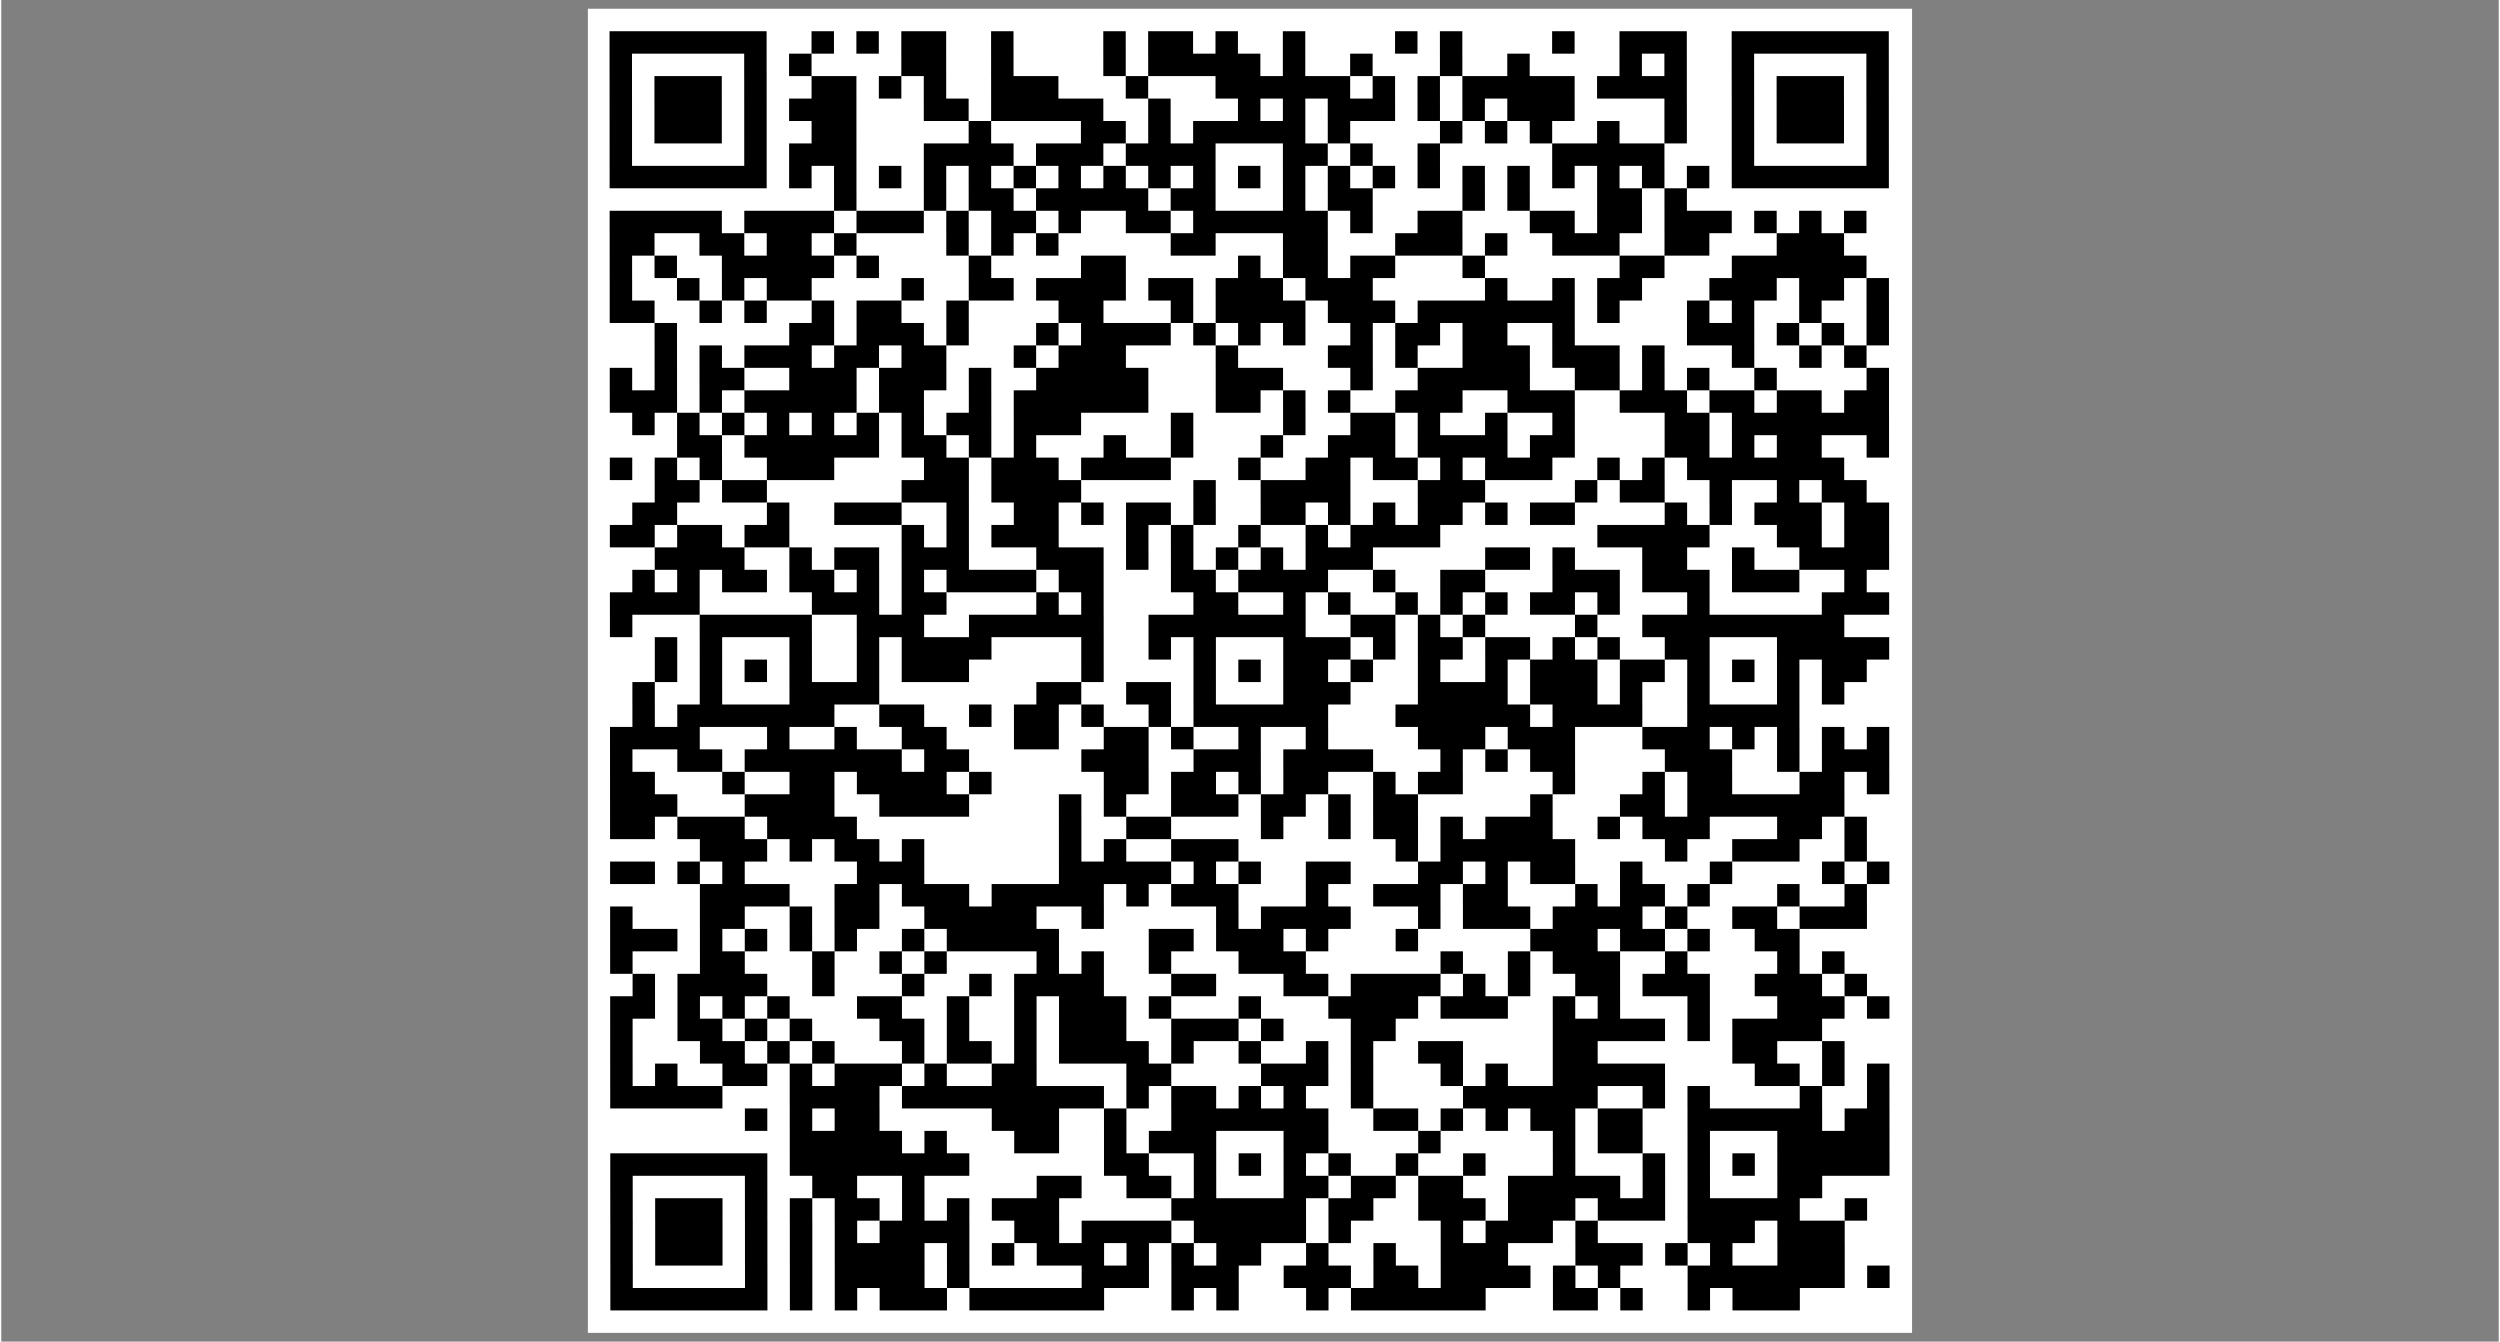 <?xml version="1.0" encoding="UTF-8"?> <!-- Creator: CorelDRAW 2021 (64-Bit) --> <svg xmlns="http://www.w3.org/2000/svg" xmlns:xlink="http://www.w3.org/1999/xlink" xmlns:xodm="http://www.corel.com/coreldraw/odm/2003" xml:space="preserve" width="464px" height="249px" version="1.1" style="shape-rendering:geometricPrecision; text-rendering:geometricPrecision; image-rendering:optimizeQuality; fill-rule:evenodd; clip-rule:evenodd" viewBox="0 0 463.17 248.81"><rect x="0" y="0" width="463.17" height="248.81" fill="#808080" stroke="none"/> <defs> <style type="text/css"> <![CDATA[ .fil2 {fill:none} .fil1 {fill:black;fill-rule:nonzero} .fil0 {fill:white;fill-rule:nonzero} ]]> </style> </defs> <g id="Vrstva_x0020_1">  <g id="_2508294170144"> <polygon class="fil0" points="108.79,247.19 354.37,247.19 354.37,1.62 108.79,1.62 "></polygon> <path class="fil1" d="M112.96 243.03l4.16 0 0 -4.16 -4.16 0 0 4.16zm4.16 0l4.16 0 0 -4.16 -4.16 0 0 4.16zm4.16 0l4.16 0 0 -4.16 -4.16 0 0 4.16zm4.16 0l4.17 0 0 -4.16 -4.17 0 0 4.16zm4.17 0l4.16 0 0 -4.16 -4.16 0 0 4.16zm4.16 0l4.16 0 0 -4.16 -4.16 0 0 4.16zm4.16 0l4.16 0 0 -4.16 -4.16 0 0 4.16zm8.32 0l4.17 0 0 -4.16 -4.17 0 0 4.16zm8.33 0l4.16 0 0 -4.16 -4.16 0 0 4.16zm8.32 0l4.17 0 0 -4.16 -4.17 0 0 4.16zm4.17 0l4.16 0 0 -4.16 -4.16 0 0 4.16zm4.16 0l4.16 0 0 -4.16 -4.16 0 0 4.16zm8.32 0l4.17 0 0 -4.16 -4.17 0 0 4.16zm4.17 0l4.16 0 0 -4.16 -4.16 0 0 4.16zm4.16 0l4.16 0 0 -4.16 -4.16 0 0 4.16zm4.16 0l4.16 0 0 -4.16 -4.16 0 0 4.16zm4.16 0l4.17 0 0 -4.16 -4.17 0 0 4.16zm4.17 0l4.16 0 0 -4.16 -4.16 0 0 4.16zm16.64 0l4.17 0 0 -4.16 -4.17 0 0 4.16zm8.33 0l4.16 0 0 -4.16 -4.16 0 0 4.16zm16.65 0l4.16 0 0 -4.16 -4.16 0 0 4.16zm8.32 0l4.17 0 0 -4.16 -4.17 0 0 4.16zm4.17 0l4.16 0 0 -4.16 -4.16 0 0 4.16zm4.16 0l4.16 0 0 -4.16 -4.16 0 0 4.16zm4.16 0l4.16 0 0 -4.16 -4.16 0 0 4.16zm4.16 0l4.16 0 0 -4.16 -4.16 0 0 4.16zm4.16 0l4.17 0 0 -4.16 -4.17 0 0 4.16zm16.65 0l4.17 0 0 -4.16 -4.17 0 0 4.16zm4.17 0l4.16 0 0 -4.16 -4.16 0 0 4.16zm8.32 0l4.16 0 0 -4.16 -4.16 0 0 4.16zm12.49 0l4.16 0 0 -4.16 -4.16 0 0 4.16zm8.32 0l4.16 0 0 -4.16 -4.16 0 0 4.16zm4.16 0l4.17 0 0 -4.16 -4.17 0 0 4.16zm4.17 0l4.16 0 0 -4.16 -4.16 0 0 4.16zm-216.44 -4.16l4.16 0 0 -4.16 -4.16 0 0 4.16zm24.97 0l4.16 0 0 -4.16 -4.16 0 0 4.16zm8.32 0l4.17 0 0 -4.16 -4.17 0 0 4.16zm8.33 0l4.16 0 0 -4.16 -4.16 0 0 4.16zm4.16 0l4.16 0 0 -4.16 -4.16 0 0 4.16zm4.16 0l4.17 0 0 -4.16 -4.17 0 0 4.16zm4.17 0l4.16 0 0 -4.16 -4.16 0 0 4.16zm8.32 0l4.16 0 0 -4.16 -4.16 0 0 4.16zm24.98 0l4.16 0 0 -4.16 -4.16 0 0 4.16zm4.16 0l4.16 0 0 -4.16 -4.16 0 0 4.16zm4.16 0l4.16 0 0 -4.16 -4.16 0 0 4.16zm8.32 0l4.17 0 0 -4.16 -4.17 0 0 4.16zm4.17 0l4.16 0 0 -4.16 -4.16 0 0 4.16zm4.16 0l4.16 0 0 -4.16 -4.16 0 0 4.16zm12.49 0l4.16 0 0 -4.16 -4.16 0 0 4.16zm4.16 0l4.16 0 0 -4.16 -4.16 0 0 4.16zm4.16 0l4.16 0 0 -4.16 -4.16 0 0 4.16zm8.33 0l4.16 0 0 -4.16 -4.16 0 0 4.16zm4.16 0l4.16 0 0 -4.16 -4.16 0 0 4.16zm8.32 0l4.16 0 0 -4.16 -4.16 0 0 4.16zm4.16 0l4.17 0 0 -4.16 -4.17 0 0 4.16zm4.17 0l4.16 0 0 -4.16 -4.16 0 0 4.16zm4.16 0l4.16 0 0 -4.16 -4.16 0 0 4.16zm8.32 0l4.17 0 0 -4.16 -4.17 0 0 4.16zm8.33 0l4.16 0 0 -4.16 -4.16 0 0 4.16zm16.65 0l4.16 0 0 -4.16 -4.16 0 0 4.16zm4.16 0l4.16 0 0 -4.16 -4.16 0 0 4.16zm4.16 0l4.16 0 0 -4.16 -4.16 0 0 4.16zm4.16 0l4.17 0 0 -4.16 -4.17 0 0 4.16zm4.17 0l4.16 0 0 -4.16 -4.16 0 0 4.16zm4.16 0l4.16 0 0 -4.16 -4.16 0 0 4.16zm4.16 0l4.17 0 0 -4.16 -4.17 0 0 4.16zm8.33 0l4.16 0 0 -4.16 -4.16 0 0 4.16zm-233.09 -4.16l4.16 0 0 -4.17 -4.16 0 0 4.17zm8.32 0l4.16 0 0 -4.17 -4.16 0 0 4.17zm4.16 0l4.17 0 0 -4.17 -4.17 0 0 4.17zm4.17 0l4.16 0 0 -4.17 -4.16 0 0 4.17zm8.32 0l4.16 0 0 -4.17 -4.16 0 0 4.17zm8.32 0l4.17 0 0 -4.17 -4.17 0 0 4.17zm8.33 0l4.16 0 0 -4.17 -4.16 0 0 4.17zm4.16 0l4.16 0 0 -4.17 -4.16 0 0 4.17zm4.16 0l4.17 0 0 -4.17 -4.17 0 0 4.17zm4.17 0l4.16 0 0 -4.17 -4.16 0 0 4.17zm8.32 0l4.16 0 0 -4.17 -4.16 0 0 4.17zm8.33 0l4.16 0 0 -4.17 -4.16 0 0 4.17zm8.32 0l4.16 0 0 -4.17 -4.16 0 0 4.17zm4.16 0l4.17 0 0 -4.17 -4.17 0 0 4.17zm4.17 0l4.16 0 0 -4.17 -4.16 0 0 4.17zm8.32 0l4.16 0 0 -4.17 -4.16 0 0 4.17zm8.32 0l4.17 0 0 -4.17 -4.17 0 0 4.17zm8.33 0l4.16 0 0 -4.17 -4.16 0 0 4.17zm4.16 0l4.16 0 0 -4.17 -4.16 0 0 4.17zm12.49 0l4.16 0 0 -4.17 -4.16 0 0 4.17zm12.49 0l4.16 0 0 -4.17 -4.16 0 0 4.17zm12.48 0l4.16 0 0 -4.17 -4.16 0 0 4.17zm4.16 0l4.17 0 0 -4.17 -4.17 0 0 4.17zm4.17 0l4.16 0 0 -4.17 -4.16 0 0 4.17zm16.65 0l4.16 0 0 -4.17 -4.16 0 0 4.17zm4.16 0l4.16 0 0 -4.17 -4.16 0 0 4.17zm4.16 0l4.16 0 0 -4.17 -4.16 0 0 4.17zm8.33 0l4.16 0 0 -4.17 -4.16 0 0 4.17zm8.32 0l4.16 0 0 -4.17 -4.16 0 0 4.17zm12.49 0l4.16 0 0 -4.17 -4.16 0 0 4.17zm4.16 0l4.16 0 0 -4.17 -4.16 0 0 4.17zm4.16 0l4.17 0 0 -4.17 -4.17 0 0 4.17zm-224.76 -4.17l4.16 0 0 -4.16 -4.16 0 0 4.16zm8.32 0l4.16 0 0 -4.16 -4.16 0 0 4.16zm4.16 0l4.17 0 0 -4.16 -4.17 0 0 4.16zm4.17 0l4.16 0 0 -4.16 -4.16 0 0 4.16zm8.32 0l4.16 0 0 -4.16 -4.16 0 0 4.16zm8.32 0l4.17 0 0 -4.16 -4.17 0 0 4.16zm8.33 0l4.16 0 0 -4.16 -4.16 0 0 4.16zm8.32 0l4.17 0 0 -4.16 -4.17 0 0 4.16zm4.17 0l4.16 0 0 -4.16 -4.16 0 0 4.16zm4.16 0l4.16 0 0 -4.16 -4.16 0 0 4.16zm4.16 0l4.16 0 0 -4.16 -4.16 0 0 4.16zm12.49 0l4.16 0 0 -4.16 -4.16 0 0 4.16zm4.16 0l4.16 0 0 -4.16 -4.16 0 0 4.16zm8.33 0l4.16 0 0 -4.16 -4.16 0 0 4.16zm4.16 0l4.16 0 0 -4.16 -4.16 0 0 4.16zm4.16 0l4.16 0 0 -4.16 -4.16 0 0 4.16zm4.16 0l4.16 0 0 -4.16 -4.16 0 0 4.16zm8.33 0l4.16 0 0 -4.16 -4.16 0 0 4.16zm4.16 0l4.16 0 0 -4.16 -4.16 0 0 4.16zm4.16 0l4.16 0 0 -4.16 -4.16 0 0 4.16zm4.16 0l4.17 0 0 -4.16 -4.17 0 0 4.16zm4.17 0l4.16 0 0 -4.16 -4.16 0 0 4.16zm8.32 0l4.16 0 0 -4.16 -4.16 0 0 4.16zm20.81 0l4.16 0 0 -4.16 -4.16 0 0 4.16zm8.33 0l4.16 0 0 -4.16 -4.16 0 0 4.16zm4.16 0l4.16 0 0 -4.16 -4.16 0 0 4.16zm4.16 0l4.16 0 0 -4.16 -4.16 0 0 4.16zm8.33 0l4.16 0 0 -4.16 -4.16 0 0 4.16zm20.81 0l4.16 0 0 -4.16 -4.16 0 0 4.16zm4.16 0l4.16 0 0 -4.16 -4.16 0 0 4.16zm4.16 0l4.16 0 0 -4.16 -4.16 0 0 4.16zm8.33 0l4.16 0 0 -4.16 -4.16 0 0 4.16zm4.16 0l4.16 0 0 -4.16 -4.16 0 0 4.16zm4.16 0l4.17 0 0 -4.16 -4.17 0 0 4.16zm-224.76 -4.16l4.16 0 0 -4.16 -4.16 0 0 4.16zm8.32 0l4.16 0 0 -4.16 -4.16 0 0 4.16zm4.16 0l4.17 0 0 -4.16 -4.17 0 0 4.16zm4.17 0l4.16 0 0 -4.16 -4.16 0 0 4.16zm8.32 0l4.16 0 0 -4.16 -4.16 0 0 4.16zm8.32 0l4.17 0 0 -4.16 -4.17 0 0 4.16zm8.33 0l4.16 0 0 -4.16 -4.16 0 0 4.16zm4.16 0l4.16 0 0 -4.16 -4.16 0 0 4.16zm8.33 0l4.16 0 0 -4.16 -4.16 0 0 4.16zm8.32 0l4.16 0 0 -4.16 -4.16 0 0 4.16zm8.33 0l4.16 0 0 -4.16 -4.16 0 0 4.16zm4.16 0l4.16 0 0 -4.16 -4.16 0 0 4.16zm4.16 0l4.16 0 0 -4.16 -4.16 0 0 4.16zm24.97 0l4.17 0 0 -4.16 -4.17 0 0 4.16zm4.17 0l4.16 0 0 -4.16 -4.16 0 0 4.16zm4.16 0l4.16 0 0 -4.16 -4.16 0 0 4.16zm4.16 0l4.16 0 0 -4.16 -4.16 0 0 4.16zm4.16 0l4.17 0 0 -4.16 -4.17 0 0 4.16zm4.17 0l4.16 0 0 -4.16 -4.16 0 0 4.16zm8.32 0l4.16 0 0 -4.16 -4.16 0 0 4.16zm4.16 0l4.17 0 0 -4.16 -4.17 0 0 4.16zm12.49 0l4.16 0 0 -4.16 -4.16 0 0 4.16zm4.16 0l4.16 0 0 -4.16 -4.16 0 0 4.16zm4.16 0l4.17 0 0 -4.16 -4.17 0 0 4.16zm8.33 0l4.16 0 0 -4.16 -4.16 0 0 4.16zm4.16 0l4.16 0 0 -4.16 -4.16 0 0 4.16zm4.16 0l4.17 0 0 -4.16 -4.17 0 0 4.16zm8.33 0l4.16 0 0 -4.16 -4.16 0 0 4.16zm4.16 0l4.16 0 0 -4.16 -4.16 0 0 4.16zm4.16 0l4.17 0 0 -4.16 -4.17 0 0 4.16zm8.33 0l4.16 0 0 -4.16 -4.16 0 0 4.16zm4.16 0l4.16 0 0 -4.16 -4.16 0 0 4.16zm4.16 0l4.16 0 0 -4.16 -4.16 0 0 4.16zm4.16 0l4.17 0 0 -4.16 -4.17 0 0 4.16zm4.17 0l4.16 0 0 -4.16 -4.16 0 0 4.16zm12.49 0l4.16 0 0 -4.16 -4.16 0 0 4.16zm-228.93 -4.16l4.16 0 0 -4.16 -4.16 0 0 4.16zm24.97 0l4.16 0 0 -4.16 -4.16 0 0 4.16zm12.49 0l4.16 0 0 -4.16 -4.16 0 0 4.16zm4.16 0l4.16 0 0 -4.16 -4.16 0 0 4.16zm12.49 0l4.16 0 0 -4.16 -4.16 0 0 4.16zm24.97 0l4.16 0 0 -4.16 -4.16 0 0 4.16zm4.16 0l4.17 0 0 -4.16 -4.17 0 0 4.16zm12.49 0l4.16 0 0 -4.16 -4.16 0 0 4.16zm4.16 0l4.16 0 0 -4.16 -4.16 0 0 4.16zm8.33 0l4.16 0 0 -4.16 -4.16 0 0 4.16zm16.65 0l4.16 0 0 -4.16 -4.16 0 0 4.16zm4.16 0l4.16 0 0 -4.16 -4.16 0 0 4.16zm8.32 0l4.17 0 0 -4.16 -4.17 0 0 4.16zm4.17 0l4.16 0 0 -4.16 -4.16 0 0 4.16zm8.32 0l4.16 0 0 -4.16 -4.16 0 0 4.16zm4.16 0l4.16 0 0 -4.16 -4.16 0 0 4.16zm12.49 0l4.16 0 0 -4.16 -4.16 0 0 4.16zm4.16 0l4.16 0 0 -4.16 -4.16 0 0 4.16zm4.16 0l4.17 0 0 -4.16 -4.17 0 0 4.16zm4.17 0l4.16 0 0 -4.16 -4.16 0 0 4.16zm4.16 0l4.16 0 0 -4.16 -4.16 0 0 4.16zm8.32 0l4.17 0 0 -4.16 -4.17 0 0 4.16zm8.33 0l4.16 0 0 -4.16 -4.16 0 0 4.16zm16.65 0l4.16 0 0 -4.16 -4.16 0 0 4.16zm4.16 0l4.16 0 0 -4.16 -4.16 0 0 4.16zm-220.6 -4.16l4.16 0 0 -4.17 -4.16 0 0 4.17zm4.16 0l4.16 0 0 -4.17 -4.16 0 0 4.17zm4.16 0l4.16 0 0 -4.17 -4.16 0 0 4.17zm4.16 0l4.17 0 0 -4.17 -4.17 0 0 4.17zm4.17 0l4.16 0 0 -4.17 -4.16 0 0 4.17zm4.16 0l4.16 0 0 -4.17 -4.16 0 0 4.17zm4.16 0l4.16 0 0 -4.17 -4.16 0 0 4.17zm8.32 0l4.17 0 0 -4.17 -4.17 0 0 4.17zm4.17 0l4.16 0 0 -4.17 -4.16 0 0 4.17zm4.16 0l4.16 0 0 -4.17 -4.16 0 0 4.17zm4.16 0l4.16 0 0 -4.17 -4.16 0 0 4.17zm4.16 0l4.17 0 0 -4.17 -4.17 0 0 4.17zm4.17 0l4.16 0 0 -4.17 -4.16 0 0 4.17zm4.16 0l4.16 0 0 -4.17 -4.16 0 0 4.17zm4.16 0l4.16 0 0 -4.17 -4.16 0 0 4.17zm29.14 0l4.16 0 0 -4.17 -4.16 0 0 4.17zm4.16 0l4.16 0 0 -4.17 -4.16 0 0 4.17zm12.49 0l4.16 0 0 -4.17 -4.16 0 0 4.17zm8.32 0l4.16 0 0 -4.17 -4.16 0 0 4.17zm8.33 0l4.16 0 0 -4.17 -4.16 0 0 4.17zm8.32 0l4.16 0 0 -4.17 -4.16 0 0 4.17zm12.49 0l4.16 0 0 -4.17 -4.16 0 0 4.17zm12.48 0l4.17 0 0 -4.17 -4.17 0 0 4.17zm16.65 0l4.17 0 0 -4.17 -4.17 0 0 4.17zm16.65 0l4.17 0 0 -4.17 -4.17 0 0 4.17zm8.33 0l4.16 0 0 -4.17 -4.16 0 0 4.17zm8.32 0l4.16 0 0 -4.17 -4.16 0 0 4.17zm8.33 0l4.16 0 0 -4.17 -4.16 0 0 4.17zm4.16 0l4.16 0 0 -4.17 -4.16 0 0 4.17zm4.16 0l4.17 0 0 -4.17 -4.17 0 0 4.17zm4.17 0l4.16 0 0 -4.17 -4.16 0 0 4.17zm4.16 0l4.16 0 0 -4.17 -4.16 0 0 4.17zm-199.8 -4.17l4.17 0 0 -4.16 -4.17 0 0 4.16zm4.17 0l4.16 0 0 -4.16 -4.16 0 0 4.16zm4.16 0l4.16 0 0 -4.16 -4.16 0 0 4.16zm4.16 0l4.16 0 0 -4.16 -4.16 0 0 4.16zm4.16 0l4.17 0 0 -4.16 -4.17 0 0 4.16zm8.33 0l4.16 0 0 -4.16 -4.16 0 0 4.16zm16.65 0l4.16 0 0 -4.16 -4.16 0 0 4.16zm4.16 0l4.16 0 0 -4.16 -4.16 0 0 4.16zm12.49 0l4.16 0 0 -4.16 -4.16 0 0 4.16zm8.32 0l4.16 0 0 -4.16 -4.16 0 0 4.16zm4.16 0l4.17 0 0 -4.16 -4.17 0 0 4.16zm4.17 0l4.16 0 0 -4.16 -4.16 0 0 4.16zm16.65 0l4.16 0 0 -4.16 -4.16 0 0 4.16zm4.16 0l4.16 0 0 -4.16 -4.16 0 0 4.16zm20.81 0l4.16 0 0 -4.16 -4.16 0 0 4.16zm24.97 0l4.17 0 0 -4.16 -4.17 0 0 4.16zm8.33 0l4.16 0 0 -4.16 -4.16 0 0 4.16zm4.16 0l4.16 0 0 -4.16 -4.16 0 0 4.16zm12.49 0l4.16 0 0 -4.16 -4.16 0 0 4.16zm16.65 0l4.16 0 0 -4.16 -4.16 0 0 4.16zm4.16 0l4.16 0 0 -4.16 -4.16 0 0 4.16zm4.16 0l4.17 0 0 -4.16 -4.17 0 0 4.16zm4.17 0l4.16 0 0 -4.16 -4.16 0 0 4.16zm4.16 0l4.16 0 0 -4.16 -4.16 0 0 4.16zm-208.12 -4.16l4.16 0 0 -4.16 -4.16 0 0 4.16zm8.32 0l4.17 0 0 -4.16 -4.17 0 0 4.16zm8.33 0l4.16 0 0 -4.16 -4.16 0 0 4.16zm4.16 0l4.16 0 0 -4.16 -4.16 0 0 4.16zm24.98 0l4.16 0 0 -4.16 -4.16 0 0 4.16zm4.16 0l4.16 0 0 -4.16 -4.16 0 0 4.16zm4.16 0l4.16 0 0 -4.16 -4.16 0 0 4.16zm12.49 0l4.16 0 0 -4.16 -4.16 0 0 4.16zm12.48 0l4.17 0 0 -4.16 -4.17 0 0 4.16zm4.17 0l4.16 0 0 -4.16 -4.16 0 0 4.16zm4.16 0l4.16 0 0 -4.16 -4.16 0 0 4.16zm4.16 0l4.16 0 0 -4.16 -4.16 0 0 4.16zm4.16 0l4.17 0 0 -4.16 -4.17 0 0 4.16zm4.17 0l4.16 0 0 -4.16 -4.16 0 0 4.16zm4.16 0l4.16 0 0 -4.16 -4.16 0 0 4.16zm12.49 0l4.16 0 0 -4.16 -4.16 0 0 4.16zm4.16 0l4.16 0 0 -4.16 -4.16 0 0 4.16zm8.32 0l4.16 0 0 -4.16 -4.16 0 0 4.16zm8.33 0l4.16 0 0 -4.16 -4.16 0 0 4.16zm8.32 0l4.16 0 0 -4.16 -4.16 0 0 4.16zm4.16 0l4.17 0 0 -4.16 -4.17 0 0 4.16zm8.33 0l4.16 0 0 -4.16 -4.16 0 0 4.16zm4.16 0l4.16 0 0 -4.16 -4.16 0 0 4.16zm12.49 0l4.16 0 0 -4.16 -4.16 0 0 4.16zm4.16 0l4.16 0 0 -4.16 -4.16 0 0 4.16zm4.16 0l4.16 0 0 -4.16 -4.16 0 0 4.16zm4.16 0l4.17 0 0 -4.16 -4.17 0 0 4.16zm4.17 0l4.16 0 0 -4.16 -4.16 0 0 4.16zm4.16 0l4.16 0 0 -4.16 -4.16 0 0 4.16zm8.33 0l4.16 0 0 -4.16 -4.16 0 0 4.16zm4.16 0l4.16 0 0 -4.16 -4.16 0 0 4.16zm-233.09 -4.16l4.16 0 0 -4.16 -4.16 0 0 4.16zm4.16 0l4.16 0 0 -4.16 -4.16 0 0 4.16zm4.16 0l4.16 0 0 -4.16 -4.16 0 0 4.16zm4.16 0l4.17 0 0 -4.16 -4.17 0 0 4.16zm4.17 0l4.16 0 0 -4.16 -4.16 0 0 4.16zm16.64 0l4.17 0 0 -4.16 -4.17 0 0 4.16zm4.17 0l4.16 0 0 -4.16 -4.16 0 0 4.16zm4.16 0l4.16 0 0 -4.16 -4.16 0 0 4.16zm4.16 0l4.16 0 0 -4.16 -4.16 0 0 4.16zm8.33 0l4.16 0 0 -4.16 -4.16 0 0 4.16zm4.16 0l4.16 0 0 -4.16 -4.16 0 0 4.16zm4.16 0l4.16 0 0 -4.16 -4.16 0 0 4.16zm4.16 0l4.17 0 0 -4.16 -4.17 0 0 4.16zm4.17 0l4.16 0 0 -4.16 -4.16 0 0 4.16zm4.16 0l4.16 0 0 -4.16 -4.16 0 0 4.16zm4.16 0l4.16 0 0 -4.16 -4.16 0 0 4.16zm4.16 0l4.17 0 0 -4.16 -4.17 0 0 4.16zm4.17 0l4.16 0 0 -4.16 -4.16 0 0 4.16zm8.32 0l4.16 0 0 -4.16 -4.16 0 0 4.16zm8.32 0l4.17 0 0 -4.16 -4.17 0 0 4.16zm4.17 0l4.16 0 0 -4.16 -4.16 0 0 4.16zm8.32 0l4.16 0 0 -4.16 -4.16 0 0 4.16zm8.33 0l4.16 0 0 -4.16 -4.16 0 0 4.16zm12.48 0l4.17 0 0 -4.16 -4.17 0 0 4.16zm20.81 0l4.17 0 0 -4.16 -4.17 0 0 4.16zm4.17 0l4.16 0 0 -4.16 -4.16 0 0 4.16zm4.16 0l4.16 0 0 -4.16 -4.16 0 0 4.16zm4.16 0l4.16 0 0 -4.16 -4.16 0 0 4.16zm4.16 0l4.17 0 0 -4.16 -4.17 0 0 4.16zm4.17 0l4.16 0 0 -4.16 -4.16 0 0 4.16zm12.48 0l4.17 0 0 -4.16 -4.17 0 0 4.16zm8.33 0l4.16 0 0 -4.16 -4.16 0 0 4.16zm20.81 0l4.16 0 0 -4.16 -4.16 0 0 4.16zm12.49 0l4.16 0 0 -4.16 -4.16 0 0 4.16zm-233.09 -4.16l4.16 0 0 -4.16 -4.16 0 0 4.16zm8.32 0l4.16 0 0 -4.16 -4.16 0 0 4.16zm12.49 0l4.16 0 0 -4.16 -4.16 0 0 4.16zm4.16 0l4.16 0 0 -4.16 -4.16 0 0 4.16zm8.32 0l4.17 0 0 -4.16 -4.17 0 0 4.16zm8.33 0l4.16 0 0 -4.16 -4.16 0 0 4.16zm4.16 0l4.16 0 0 -4.16 -4.16 0 0 4.16zm4.16 0l4.17 0 0 -4.16 -4.17 0 0 4.16zm8.33 0l4.16 0 0 -4.16 -4.16 0 0 4.16zm12.49 0l4.16 0 0 -4.16 -4.16 0 0 4.16zm4.16 0l4.16 0 0 -4.16 -4.16 0 0 4.16zm20.81 0l4.16 0 0 -4.16 -4.16 0 0 4.16zm4.16 0l4.16 0 0 -4.16 -4.16 0 0 4.16zm20.81 0l4.17 0 0 -4.16 -4.17 0 0 4.16zm4.17 0l4.16 0 0 -4.16 -4.16 0 0 4.16zm4.16 0l4.16 0 0 -4.16 -4.16 0 0 4.16zm8.32 0l4.17 0 0 -4.16 -4.17 0 0 4.16zm16.65 0l4.16 0 0 -4.16 -4.16 0 0 4.16zm8.33 0l4.16 0 0 -4.16 -4.16 0 0 4.16zm12.48 0l4.17 0 0 -4.16 -4.17 0 0 4.16zm4.17 0l4.16 0 0 -4.16 -4.16 0 0 4.16zm4.16 0l4.16 0 0 -4.16 -4.16 0 0 4.16zm4.16 0l4.16 0 0 -4.16 -4.16 0 0 4.16zm4.16 0l4.17 0 0 -4.16 -4.17 0 0 4.16zm20.81 0l4.17 0 0 -4.16 -4.17 0 0 4.16zm4.17 0l4.16 0 0 -4.16 -4.16 0 0 4.16zm8.32 0l4.17 0 0 -4.16 -4.17 0 0 4.16zm8.33 0l4.16 0 0 -4.16 -4.16 0 0 4.16zm-233.09 -4.16l4.16 0 0 -4.17 -4.16 0 0 4.17zm16.65 0l4.16 0 0 -4.17 -4.16 0 0 4.17zm4.16 0l4.16 0 0 -4.17 -4.16 0 0 4.17zm8.32 0l4.16 0 0 -4.17 -4.16 0 0 4.17zm8.33 0l4.16 0 0 -4.17 -4.16 0 0 4.17zm16.65 0l4.16 0 0 -4.17 -4.16 0 0 4.17zm8.32 0l4.16 0 0 -4.17 -4.16 0 0 4.17zm4.16 0l4.17 0 0 -4.17 -4.17 0 0 4.17zm8.33 0l4.16 0 0 -4.17 -4.16 0 0 4.17zm8.32 0l4.17 0 0 -4.17 -4.17 0 0 4.17zm4.17 0l4.16 0 0 -4.17 -4.16 0 0 4.17zm4.16 0l4.16 0 0 -4.17 -4.16 0 0 4.17zm4.16 0l4.16 0 0 -4.17 -4.16 0 0 4.17zm8.32 0l4.17 0 0 -4.17 -4.17 0 0 4.17zm12.49 0l4.16 0 0 -4.17 -4.16 0 0 4.17zm12.49 0l4.16 0 0 -4.17 -4.16 0 0 4.17zm8.32 0l4.17 0 0 -4.17 -4.17 0 0 4.17zm12.49 0l4.16 0 0 -4.17 -4.16 0 0 4.17zm4.16 0l4.16 0 0 -4.17 -4.16 0 0 4.17zm20.81 0l4.17 0 0 -4.17 -4.17 0 0 4.17zm4.17 0l4.16 0 0 -4.17 -4.16 0 0 4.17zm29.13 0l4.16 0 0 -4.17 -4.16 0 0 4.17zm4.16 0l4.17 0 0 -4.17 -4.17 0 0 4.17zm12.49 0l4.17 0 0 -4.17 -4.17 0 0 4.17zm-224.76 -4.17l4.16 0 0 -4.16 -4.16 0 0 4.16zm12.48 0l4.17 0 0 -4.16 -4.17 0 0 4.16zm4.17 0l4.16 0 0 -4.16 -4.16 0 0 4.16zm8.32 0l4.16 0 0 -4.16 -4.16 0 0 4.16zm8.32 0l4.17 0 0 -4.16 -4.17 0 0 4.16zm16.65 0l4.17 0 0 -4.16 -4.17 0 0 4.16zm4.17 0l4.16 0 0 -4.16 -4.16 0 0 4.16zm8.32 0l4.16 0 0 -4.16 -4.16 0 0 4.16zm12.49 0l4.16 0 0 -4.16 -4.16 0 0 4.16zm8.32 0l4.17 0 0 -4.16 -4.17 0 0 4.16zm4.17 0l4.16 0 0 -4.16 -4.16 0 0 4.16zm4.16 0l4.16 0 0 -4.16 -4.16 0 0 4.16zm12.48 0l4.17 0 0 -4.16 -4.17 0 0 4.16zm4.17 0l4.16 0 0 -4.16 -4.16 0 0 4.16zm4.16 0l4.16 0 0 -4.16 -4.16 0 0 4.16zm8.32 0l4.17 0 0 -4.16 -4.17 0 0 4.16zm16.65 0l4.17 0 0 -4.16 -4.17 0 0 4.16zm4.17 0l4.16 0 0 -4.16 -4.16 0 0 4.16zm33.29 0l4.17 0 0 -4.16 -4.17 0 0 4.16zm4.17 0l4.16 0 0 -4.16 -4.16 0 0 4.16zm4.16 0l4.16 0 0 -4.16 -4.16 0 0 4.16zm4.16 0l4.16 0 0 -4.16 -4.16 0 0 4.16zm4.16 0l4.17 0 0 -4.16 -4.17 0 0 4.16zm8.33 0l4.16 0 0 -4.16 -4.16 0 0 4.16zm8.32 0l4.16 0 0 -4.16 -4.16 0 0 4.16zm4.16 0l4.17 0 0 -4.16 -4.17 0 0 4.16zm4.17 0l4.16 0 0 -4.16 -4.16 0 0 4.16zm4.16 0l4.16 0 0 -4.16 -4.16 0 0 4.16zm-220.6 -4.16l4.16 0 0 -4.16 -4.16 0 0 4.16zm4.16 0l4.16 0 0 -4.16 -4.16 0 0 4.16zm8.32 0l4.17 0 0 -4.16 -4.17 0 0 4.16zm8.33 0l4.16 0 0 -4.16 -4.16 0 0 4.16zm8.32 0l4.16 0 0 -4.16 -4.16 0 0 4.16zm16.65 0l4.16 0 0 -4.16 -4.16 0 0 4.16zm4.16 0l4.17 0 0 -4.16 -4.17 0 0 4.16zm12.49 0l4.16 0 0 -4.16 -4.16 0 0 4.16zm12.49 0l4.16 0 0 -4.16 -4.16 0 0 4.16zm8.32 0l4.17 0 0 -4.16 -4.17 0 0 4.16zm4.17 0l4.16 0 0 -4.16 -4.16 0 0 4.16zm4.16 0l4.16 0 0 -4.16 -4.16 0 0 4.16zm8.32 0l4.16 0 0 -4.16 -4.16 0 0 4.16zm16.65 0l4.16 0 0 -4.16 -4.16 0 0 4.16zm16.65 0l4.16 0 0 -4.16 -4.16 0 0 4.16zm4.16 0l4.17 0 0 -4.16 -4.17 0 0 4.16zm4.17 0l4.16 0 0 -4.16 -4.16 0 0 4.16zm4.16 0l4.16 0 0 -4.16 -4.16 0 0 4.16zm8.32 0l4.16 0 0 -4.16 -4.16 0 0 4.16zm4.16 0l4.17 0 0 -4.16 -4.17 0 0 4.16zm4.17 0l4.16 0 0 -4.16 -4.16 0 0 4.16zm12.48 0l4.17 0 0 -4.16 -4.17 0 0 4.16zm8.33 0l4.16 0 0 -4.16 -4.16 0 0 4.16zm16.65 0l4.16 0 0 -4.16 -4.16 0 0 4.16zm16.65 0l4.16 0 0 -4.16 -4.16 0 0 4.16zm4.16 0l4.16 0 0 -4.16 -4.16 0 0 4.16zm4.16 0l4.17 0 0 -4.16 -4.17 0 0 4.16zm8.33 0l4.16 0 0 -4.16 -4.16 0 0 4.16zm-228.93 -4.16l4.16 0 0 -4.16 -4.16 0 0 4.16zm8.32 0l4.17 0 0 -4.16 -4.17 0 0 4.16zm4.17 0l4.16 0 0 -4.16 -4.16 0 0 4.16zm4.16 0l4.16 0 0 -4.16 -4.16 0 0 4.16zm4.16 0l4.16 0 0 -4.16 -4.16 0 0 4.16zm12.49 0l4.16 0 0 -4.16 -4.16 0 0 4.16zm16.65 0l4.16 0 0 -4.16 -4.16 0 0 4.16zm12.48 0l4.17 0 0 -4.16 -4.17 0 0 4.16zm8.33 0l4.16 0 0 -4.16 -4.16 0 0 4.16zm4.16 0l4.16 0 0 -4.16 -4.16 0 0 4.16zm4.16 0l4.17 0 0 -4.16 -4.17 0 0 4.16zm4.17 0l4.16 0 0 -4.16 -4.16 0 0 4.16zm16.64 0l4.17 0 0 -4.16 -4.17 0 0 4.16zm4.17 0l4.16 0 0 -4.16 -4.16 0 0 4.16zm16.65 0l4.16 0 0 -4.16 -4.16 0 0 4.16zm4.16 0l4.16 0 0 -4.16 -4.16 0 0 4.16zm8.32 0l4.17 0 0 -4.16 -4.17 0 0 4.16zm4.17 0l4.16 0 0 -4.16 -4.16 0 0 4.16zm4.16 0l4.16 0 0 -4.16 -4.16 0 0 4.16zm4.16 0l4.16 0 0 -4.16 -4.16 0 0 4.16zm8.32 0l4.17 0 0 -4.16 -4.17 0 0 4.16zm8.33 0l4.16 0 0 -4.16 -4.16 0 0 4.16zm12.49 0l4.16 0 0 -4.16 -4.16 0 0 4.16zm4.16 0l4.16 0 0 -4.16 -4.16 0 0 4.16zm8.32 0l4.17 0 0 -4.16 -4.17 0 0 4.16zm4.17 0l4.16 0 0 -4.16 -4.16 0 0 4.16zm4.16 0l4.16 0 0 -4.16 -4.16 0 0 4.16zm12.48 0l4.17 0 0 -4.16 -4.17 0 0 4.16zm4.17 0l4.16 0 0 -4.16 -4.16 0 0 4.16zm4.16 0l4.16 0 0 -4.16 -4.16 0 0 4.16zm8.33 0l4.16 0 0 -4.16 -4.16 0 0 4.16zm-228.93 -4.16l4.16 0 0 -4.17 -4.16 0 0 4.17zm16.65 0l4.16 0 0 -4.17 -4.16 0 0 4.17zm4.16 0l4.16 0 0 -4.17 -4.16 0 0 4.17zm16.65 0l4.16 0 0 -4.17 -4.16 0 0 4.17zm12.48 0l4.17 0 0 -4.17 -4.17 0 0 4.17zm8.33 0l4.16 0 0 -4.17 -4.16 0 0 4.17zm20.81 0l4.16 0 0 -4.17 -4.16 0 0 4.17zm8.33 0l4.16 0 0 -4.17 -4.16 0 0 4.17zm12.48 0l4.16 0 0 -4.17 -4.16 0 0 4.17zm16.65 0l4.16 0 0 -4.17 -4.16 0 0 4.17zm4.16 0l4.17 0 0 -4.17 -4.17 0 0 4.17zm4.17 0l4.16 0 0 -4.17 -4.16 0 0 4.17zm29.13 0l4.16 0 0 -4.17 -4.16 0 0 4.17zm12.49 0l4.16 0 0 -4.17 -4.16 0 0 4.17zm8.32 0l4.17 0 0 -4.17 -4.17 0 0 4.17zm4.17 0l4.16 0 0 -4.17 -4.16 0 0 4.17zm4.16 0l4.16 0 0 -4.17 -4.16 0 0 4.17zm12.49 0l4.16 0 0 -4.17 -4.16 0 0 4.17zm20.81 0l4.16 0 0 -4.17 -4.16 0 0 4.17zm8.32 0l4.17 0 0 -4.17 -4.17 0 0 4.17zm-224.76 -4.17l4.16 0 0 -4.16 -4.16 0 0 4.16zm4.16 0l4.16 0 0 -4.16 -4.16 0 0 4.16zm4.16 0l4.16 0 0 -4.16 -4.16 0 0 4.16zm8.33 0l4.16 0 0 -4.16 -4.16 0 0 4.16zm8.32 0l4.16 0 0 -4.16 -4.16 0 0 4.16zm8.32 0l4.17 0 0 -4.16 -4.17 0 0 4.16zm8.33 0l4.16 0 0 -4.16 -4.16 0 0 4.16zm12.49 0l4.16 0 0 -4.16 -4.16 0 0 4.16zm8.32 0l4.16 0 0 -4.16 -4.16 0 0 4.16zm4.16 0l4.17 0 0 -4.16 -4.17 0 0 4.16zm4.17 0l4.16 0 0 -4.16 -4.16 0 0 4.16zm4.16 0l4.16 0 0 -4.16 -4.16 0 0 4.16zm4.16 0l4.16 0 0 -4.16 -4.16 0 0 4.16zm20.81 0l4.16 0 0 -4.16 -4.16 0 0 4.16zm4.16 0l4.17 0 0 -4.16 -4.17 0 0 4.16zm8.33 0l4.16 0 0 -4.16 -4.16 0 0 4.16zm4.16 0l4.16 0 0 -4.16 -4.16 0 0 4.16zm4.16 0l4.17 0 0 -4.16 -4.17 0 0 4.16zm8.33 0l4.16 0 0 -4.16 -4.16 0 0 4.16zm16.65 0l4.16 0 0 -4.16 -4.16 0 0 4.16zm24.97 0l4.16 0 0 -4.16 -4.16 0 0 4.16zm4.16 0l4.17 0 0 -4.16 -4.17 0 0 4.16zm4.17 0l4.16 0 0 -4.16 -4.16 0 0 4.16zm8.32 0l4.16 0 0 -4.16 -4.16 0 0 4.16zm4.16 0l4.17 0 0 -4.16 -4.17 0 0 4.16zm8.33 0l4.16 0 0 -4.16 -4.16 0 0 4.16zm12.48 0l4.17 0 0 -4.16 -4.17 0 0 4.16zm4.17 0l4.16 0 0 -4.16 -4.16 0 0 4.16zm-216.44 -4.16l4.16 0 0 -4.16 -4.16 0 0 4.16zm16.65 0l4.16 0 0 -4.16 -4.16 0 0 4.16zm4.16 0l4.16 0 0 -4.16 -4.16 0 0 4.16zm12.48 0l4.17 0 0 -4.16 -4.17 0 0 4.16zm8.33 0l4.16 0 0 -4.16 -4.16 0 0 4.16zm4.16 0l4.16 0 0 -4.16 -4.16 0 0 4.16zm12.49 0l4.16 0 0 -4.16 -4.16 0 0 4.16zm4.16 0l4.16 0 0 -4.16 -4.16 0 0 4.16zm4.16 0l4.17 0 0 -4.16 -4.17 0 0 4.16zm4.17 0l4.16 0 0 -4.16 -4.16 0 0 4.16zm4.16 0l4.16 0 0 -4.16 -4.16 0 0 4.16zm12.49 0l4.16 0 0 -4.16 -4.16 0 0 4.16zm24.97 0l4.16 0 0 -4.16 -4.16 0 0 4.16zm8.32 0l4.17 0 0 -4.16 -4.17 0 0 4.16zm4.17 0l4.16 0 0 -4.16 -4.16 0 0 4.16zm4.16 0l4.16 0 0 -4.16 -4.16 0 0 4.16zm4.16 0l4.16 0 0 -4.16 -4.16 0 0 4.16zm16.65 0l4.16 0 0 -4.16 -4.16 0 0 4.16zm8.32 0l4.17 0 0 -4.16 -4.17 0 0 4.16zm4.17 0l4.16 0 0 -4.16 -4.16 0 0 4.16zm4.16 0l4.16 0 0 -4.16 -4.16 0 0 4.16zm8.32 0l4.17 0 0 -4.16 -4.17 0 0 4.16zm4.17 0l4.16 0 0 -4.16 -4.16 0 0 4.16zm4.16 0l4.16 0 0 -4.16 -4.16 0 0 4.16zm4.16 0l4.16 0 0 -4.16 -4.16 0 0 4.16zm8.33 0l4.16 0 0 -4.16 -4.16 0 0 4.16zm12.48 0l4.16 0 0 -4.16 -4.16 0 0 4.16zm4.16 0l4.17 0 0 -4.16 -4.17 0 0 4.16zm8.33 0l4.16 0 0 -4.16 -4.16 0 0 4.16zm4.16 0l4.17 0 0 -4.16 -4.17 0 0 4.16zm4.17 0l4.16 0 0 -4.16 -4.16 0 0 4.16zm-212.28 -4.16l4.16 0 0 -4.16 -4.16 0 0 4.16zm4.16 0l4.16 0 0 -4.16 -4.16 0 0 4.16zm4.16 0l4.16 0 0 -4.16 -4.16 0 0 4.16zm4.16 0l4.16 0 0 -4.16 -4.16 0 0 4.16zm12.49 0l4.16 0 0 -4.16 -4.16 0 0 4.16zm4.16 0l4.16 0 0 -4.16 -4.16 0 0 4.16zm8.33 0l4.16 0 0 -4.16 -4.16 0 0 4.16zm4.16 0l4.16 0 0 -4.16 -4.16 0 0 4.16zm4.16 0l4.16 0 0 -4.16 -4.16 0 0 4.16zm8.33 0l4.16 0 0 -4.16 -4.16 0 0 4.16zm4.16 0l4.16 0 0 -4.16 -4.16 0 0 4.16zm4.16 0l4.16 0 0 -4.16 -4.16 0 0 4.16zm4.16 0l4.17 0 0 -4.16 -4.17 0 0 4.16zm4.17 0l4.16 0 0 -4.16 -4.16 0 0 4.16zm8.32 0l4.16 0 0 -4.16 -4.16 0 0 4.16zm8.32 0l4.17 0 0 -4.16 -4.17 0 0 4.16zm4.17 0l4.16 0 0 -4.16 -4.16 0 0 4.16zm4.16 0l4.16 0 0 -4.16 -4.16 0 0 4.16zm16.65 0l4.16 0 0 -4.16 -4.16 0 0 4.16zm12.49 0l4.16 0 0 -4.16 -4.16 0 0 4.16zm4.16 0l4.16 0 0 -4.16 -4.16 0 0 4.16zm4.16 0l4.16 0 0 -4.16 -4.16 0 0 4.16zm8.32 0l4.17 0 0 -4.16 -4.17 0 0 4.16zm4.17 0l4.16 0 0 -4.16 -4.16 0 0 4.16zm16.65 0l4.16 0 0 -4.16 -4.16 0 0 4.16zm8.32 0l4.16 0 0 -4.16 -4.16 0 0 4.16zm4.16 0l4.17 0 0 -4.16 -4.17 0 0 4.16zm8.33 0l4.16 0 0 -4.16 -4.16 0 0 4.16zm16.65 0l4.16 0 0 -4.16 -4.16 0 0 4.16zm12.49 0l4.16 0 0 -4.16 -4.16 0 0 4.16zm-228.93 -4.16l4.16 0 0 -4.17 -4.16 0 0 4.17zm4.16 0l4.16 0 0 -4.17 -4.16 0 0 4.17zm8.32 0l4.17 0 0 -4.17 -4.17 0 0 4.17zm8.33 0l4.16 0 0 -4.17 -4.16 0 0 4.17zm24.97 0l4.16 0 0 -4.17 -4.16 0 0 4.17zm4.16 0l4.17 0 0 -4.17 -4.17 0 0 4.17zm4.17 0l4.16 0 0 -4.17 -4.16 0 0 4.17zm29.13 0l4.17 0 0 -4.17 -4.17 0 0 4.17zm4.17 0l4.16 0 0 -4.17 -4.16 0 0 4.17zm4.16 0l4.16 0 0 -4.17 -4.16 0 0 4.17zm4.16 0l4.16 0 0 -4.17 -4.16 0 0 4.17zm4.16 0l4.16 0 0 -4.17 -4.16 0 0 4.17zm8.33 0l4.16 0 0 -4.17 -4.16 0 0 4.17zm8.32 0l4.16 0 0 -4.17 -4.16 0 0 4.17zm12.49 0l4.16 0 0 -4.17 -4.16 0 0 4.17zm4.16 0l4.16 0 0 -4.17 -4.16 0 0 4.17zm16.65 0l4.16 0 0 -4.17 -4.16 0 0 4.17zm4.16 0l4.16 0 0 -4.17 -4.16 0 0 4.17zm8.33 0l4.16 0 0 -4.17 -4.16 0 0 4.17zm8.32 0l4.16 0 0 -4.17 -4.16 0 0 4.17zm4.16 0l4.17 0 0 -4.17 -4.17 0 0 4.17zm12.49 0l4.16 0 0 -4.17 -4.16 0 0 4.17zm16.65 0l4.16 0 0 -4.17 -4.16 0 0 4.17zm20.81 0l4.17 0 0 -4.17 -4.17 0 0 4.17zm8.33 0l4.16 0 0 -4.17 -4.16 0 0 4.17zm-216.44 -4.17l4.16 0 0 -4.16 -4.16 0 0 4.16zm4.16 0l4.16 0 0 -4.16 -4.16 0 0 4.16zm4.16 0l4.16 0 0 -4.16 -4.16 0 0 4.16zm8.32 0l4.17 0 0 -4.16 -4.17 0 0 4.16zm8.33 0l4.16 0 0 -4.16 -4.16 0 0 4.16zm4.16 0l4.16 0 0 -4.16 -4.16 0 0 4.16zm8.33 0l4.16 0 0 -4.16 -4.16 0 0 4.16zm29.13 0l4.17 0 0 -4.16 -4.17 0 0 4.16zm8.33 0l4.16 0 0 -4.16 -4.16 0 0 4.16zm12.48 0l4.17 0 0 -4.16 -4.17 0 0 4.16zm4.17 0l4.16 0 0 -4.16 -4.16 0 0 4.16zm4.16 0l4.16 0 0 -4.16 -4.16 0 0 4.16zm33.3 0l4.16 0 0 -4.16 -4.16 0 0 4.16zm8.32 0l4.16 0 0 -4.16 -4.16 0 0 4.16zm4.16 0l4.17 0 0 -4.16 -4.17 0 0 4.16zm4.17 0l4.16 0 0 -4.16 -4.16 0 0 4.16zm4.16 0l4.16 0 0 -4.16 -4.16 0 0 4.16zm4.16 0l4.16 0 0 -4.16 -4.16 0 0 4.16zm4.16 0l4.17 0 0 -4.16 -4.17 0 0 4.16zm20.82 0l4.16 0 0 -4.16 -4.16 0 0 4.16zm12.48 0l4.16 0 0 -4.16 -4.16 0 0 4.16zm4.16 0l4.17 0 0 -4.16 -4.17 0 0 4.16zm4.17 0l4.16 0 0 -4.16 -4.16 0 0 4.16zm12.49 0l4.16 0 0 -4.16 -4.16 0 0 4.16zm-228.93 -4.16l4.16 0 0 -4.16 -4.16 0 0 4.16zm4.16 0l4.16 0 0 -4.16 -4.16 0 0 4.16zm8.32 0l4.17 0 0 -4.16 -4.17 0 0 4.16zm4.17 0l4.16 0 0 -4.16 -4.16 0 0 4.16zm4.16 0l4.16 0 0 -4.16 -4.16 0 0 4.16zm8.32 0l4.16 0 0 -4.16 -4.16 0 0 4.16zm4.16 0l4.17 0 0 -4.16 -4.17 0 0 4.16zm4.17 0l4.16 0 0 -4.16 -4.16 0 0 4.16zm4.16 0l4.16 0 0 -4.16 -4.16 0 0 4.16zm41.62 0l4.17 0 0 -4.16 -4.17 0 0 4.16zm12.49 0l4.16 0 0 -4.16 -4.16 0 0 4.16zm4.16 0l4.16 0 0 -4.16 -4.16 0 0 4.16zm20.81 0l4.17 0 0 -4.16 -4.17 0 0 4.16zm12.49 0l4.16 0 0 -4.16 -4.16 0 0 4.16zm8.33 0l4.16 0 0 -4.16 -4.16 0 0 4.16zm4.16 0l4.16 0 0 -4.16 -4.16 0 0 4.16zm8.32 0l4.16 0 0 -4.16 -4.16 0 0 4.16zm8.33 0l4.16 0 0 -4.16 -4.16 0 0 4.16zm4.16 0l4.16 0 0 -4.16 -4.16 0 0 4.16zm4.16 0l4.16 0 0 -4.16 -4.16 0 0 4.16zm12.49 0l4.16 0 0 -4.16 -4.16 0 0 4.16zm8.32 0l4.17 0 0 -4.16 -4.17 0 0 4.16zm4.17 0l4.16 0 0 -4.16 -4.16 0 0 4.16zm4.16 0l4.16 0 0 -4.16 -4.16 0 0 4.16zm16.65 0l4.16 0 0 -4.16 -4.16 0 0 4.16zm4.16 0l4.16 0 0 -4.16 -4.16 0 0 4.16zm8.33 0l4.16 0 0 -4.16 -4.16 0 0 4.16zm-228.93 -4.16l4.16 0 0 -4.16 -4.16 0 0 4.16zm4.16 0l4.16 0 0 -4.16 -4.16 0 0 4.16zm4.16 0l4.16 0 0 -4.16 -4.16 0 0 4.16zm16.65 0l4.16 0 0 -4.16 -4.16 0 0 4.16zm4.16 0l4.16 0 0 -4.16 -4.16 0 0 4.16zm4.16 0l4.17 0 0 -4.16 -4.17 0 0 4.16zm4.17 0l4.16 0 0 -4.16 -4.16 0 0 4.16zm12.48 0l4.17 0 0 -4.16 -4.17 0 0 4.16zm4.17 0l4.16 0 0 -4.16 -4.16 0 0 4.16zm4.16 0l4.16 0 0 -4.16 -4.16 0 0 4.16zm4.16 0l4.16 0 0 -4.16 -4.16 0 0 4.16zm20.81 0l4.17 0 0 -4.16 -4.17 0 0 4.16zm8.33 0l4.16 0 0 -4.16 -4.16 0 0 4.16zm12.48 0l4.17 0 0 -4.16 -4.17 0 0 4.16zm4.17 0l4.16 0 0 -4.16 -4.16 0 0 4.16zm4.16 0l4.16 0 0 -4.16 -4.16 0 0 4.16zm8.32 0l4.17 0 0 -4.16 -4.17 0 0 4.16zm4.17 0l4.16 0 0 -4.16 -4.16 0 0 4.16zm8.32 0l4.16 0 0 -4.16 -4.16 0 0 4.16zm8.33 0l4.16 0 0 -4.16 -4.16 0 0 4.16zm4.16 0l4.16 0 0 -4.16 -4.16 0 0 4.16zm24.97 0l4.16 0 0 -4.16 -4.16 0 0 4.16zm16.65 0l4.16 0 0 -4.16 -4.16 0 0 4.16zm4.16 0l4.17 0 0 -4.16 -4.17 0 0 4.16zm8.33 0l4.16 0 0 -4.16 -4.16 0 0 4.16zm4.16 0l4.16 0 0 -4.16 -4.16 0 0 4.16zm4.16 0l4.16 0 0 -4.16 -4.16 0 0 4.16zm4.16 0l4.17 0 0 -4.16 -4.17 0 0 4.16zm4.17 0l4.16 0 0 -4.16 -4.16 0 0 4.16zm4.16 0l4.16 0 0 -4.16 -4.16 0 0 4.16zm4.16 0l4.17 0 0 -4.16 -4.17 0 0 4.16zm-224.76 -4.16l4.16 0 0 -4.16 -4.16 0 0 4.16zm4.16 0l4.16 0 0 -4.16 -4.16 0 0 4.16zm16.65 0l4.16 0 0 -4.16 -4.16 0 0 4.16zm12.48 0l4.17 0 0 -4.16 -4.17 0 0 4.16zm4.17 0l4.16 0 0 -4.16 -4.16 0 0 4.16zm8.32 0l4.16 0 0 -4.16 -4.16 0 0 4.16zm4.16 0l4.17 0 0 -4.16 -4.17 0 0 4.16zm4.17 0l4.16 0 0 -4.16 -4.16 0 0 4.16zm4.16 0l4.16 0 0 -4.16 -4.16 0 0 4.16zm8.32 0l4.17 0 0 -4.16 -4.17 0 0 4.16zm24.98 0l4.16 0 0 -4.16 -4.16 0 0 4.16zm4.16 0l4.16 0 0 -4.16 -4.16 0 0 4.16zm8.32 0l4.17 0 0 -4.16 -4.17 0 0 4.16zm4.17 0l4.16 0 0 -4.16 -4.16 0 0 4.16zm8.32 0l4.16 0 0 -4.16 -4.16 0 0 4.16zm8.33 0l4.16 0 0 -4.16 -4.16 0 0 4.16zm4.16 0l4.16 0 0 -4.16 -4.16 0 0 4.16zm12.49 0l4.16 0 0 -4.16 -4.16 0 0 4.16zm8.32 0l4.16 0 0 -4.16 -4.16 0 0 4.16zm4.16 0l4.16 0 0 -4.16 -4.16 0 0 4.16zm20.81 0l4.17 0 0 -4.16 -4.17 0 0 4.16zm16.65 0l4.17 0 0 -4.16 -4.17 0 0 4.16zm8.33 0l4.16 0 0 -4.16 -4.16 0 0 4.16zm4.16 0l4.16 0 0 -4.16 -4.16 0 0 4.16zm16.65 0l4.16 0 0 -4.16 -4.16 0 0 4.16zm4.16 0l4.17 0 0 -4.16 -4.17 0 0 4.16zm8.33 0l4.16 0 0 -4.16 -4.16 0 0 4.16zm-233.09 -4.16l4.16 0 0 -4.17 -4.16 0 0 4.17zm12.48 0l4.17 0 0 -4.17 -4.17 0 0 4.17zm4.17 0l4.16 0 0 -4.17 -4.16 0 0 4.17zm8.32 0l4.16 0 0 -4.17 -4.16 0 0 4.17zm4.16 0l4.16 0 0 -4.17 -4.16 0 0 4.17zm4.16 0l4.17 0 0 -4.17 -4.17 0 0 4.17zm4.17 0l4.16 0 0 -4.17 -4.16 0 0 4.17zm4.16 0l4.16 0 0 -4.17 -4.16 0 0 4.17zm4.16 0l4.16 0 0 -4.17 -4.16 0 0 4.17zm4.16 0l4.17 0 0 -4.17 -4.17 0 0 4.17zm8.33 0l4.16 0 0 -4.17 -4.16 0 0 4.17zm4.16 0l4.16 0 0 -4.17 -4.16 0 0 4.17zm24.98 0l4.16 0 0 -4.17 -4.16 0 0 4.17zm4.16 0l4.16 0 0 -4.17 -4.16 0 0 4.17zm4.16 0l4.16 0 0 -4.17 -4.16 0 0 4.17zm12.49 0l4.16 0 0 -4.17 -4.16 0 0 4.17zm4.16 0l4.16 0 0 -4.17 -4.16 0 0 4.17zm4.16 0l4.16 0 0 -4.17 -4.16 0 0 4.17zm8.33 0l4.16 0 0 -4.17 -4.16 0 0 4.17zm4.16 0l4.16 0 0 -4.17 -4.16 0 0 4.17zm4.16 0l4.16 0 0 -4.17 -4.16 0 0 4.17zm4.16 0l4.17 0 0 -4.17 -4.17 0 0 4.17zm16.65 0l4.16 0 0 -4.17 -4.16 0 0 4.17zm8.33 0l4.16 0 0 -4.17 -4.16 0 0 4.17zm8.32 0l4.16 0 0 -4.17 -4.16 0 0 4.17zm4.16 0l4.17 0 0 -4.17 -4.17 0 0 4.17zm20.82 0l4.16 0 0 -4.17 -4.16 0 0 4.17zm4.16 0l4.16 0 0 -4.17 -4.16 0 0 4.17zm4.16 0l4.16 0 0 -4.17 -4.16 0 0 4.17zm12.49 0l4.16 0 0 -4.17 -4.16 0 0 4.17zm8.32 0l4.17 0 0 -4.17 -4.17 0 0 4.17zm4.17 0l4.16 0 0 -4.17 -4.16 0 0 4.17zm4.16 0l4.16 0 0 -4.17 -4.16 0 0 4.17zm-233.09 -4.17l4.16 0 0 -4.16 -4.16 0 0 4.16zm4.16 0l4.16 0 0 -4.16 -4.16 0 0 4.16zm4.16 0l4.16 0 0 -4.16 -4.16 0 0 4.16zm4.16 0l4.17 0 0 -4.16 -4.17 0 0 4.16zm16.65 0l4.16 0 0 -4.16 -4.16 0 0 4.16zm12.49 0l4.16 0 0 -4.16 -4.16 0 0 4.16zm12.49 0l4.16 0 0 -4.16 -4.16 0 0 4.16zm4.16 0l4.16 0 0 -4.16 -4.16 0 0 4.16zm16.65 0l4.16 0 0 -4.16 -4.16 0 0 4.16zm4.16 0l4.16 0 0 -4.16 -4.16 0 0 4.16zm12.49 0l4.16 0 0 -4.16 -4.16 0 0 4.16zm4.16 0l4.16 0 0 -4.16 -4.16 0 0 4.16zm8.32 0l4.17 0 0 -4.16 -4.17 0 0 4.16zm12.49 0l4.16 0 0 -4.16 -4.16 0 0 4.16zm12.49 0l4.16 0 0 -4.16 -4.16 0 0 4.16zm20.81 0l4.16 0 0 -4.16 -4.16 0 0 4.16zm4.16 0l4.16 0 0 -4.16 -4.16 0 0 4.16zm4.16 0l4.17 0 0 -4.16 -4.17 0 0 4.16zm8.33 0l4.16 0 0 -4.16 -4.16 0 0 4.16zm4.16 0l4.16 0 0 -4.16 -4.16 0 0 4.16zm4.16 0l4.17 0 0 -4.16 -4.17 0 0 4.16zm16.65 0l4.17 0 0 -4.16 -4.17 0 0 4.16zm4.17 0l4.16 0 0 -4.16 -4.16 0 0 4.16zm4.16 0l4.16 0 0 -4.16 -4.16 0 0 4.16zm8.32 0l4.16 0 0 -4.16 -4.16 0 0 4.16zm8.33 0l4.16 0 0 -4.16 -4.16 0 0 4.16zm8.32 0l4.17 0 0 -4.16 -4.17 0 0 4.16zm8.33 0l4.16 0 0 -4.16 -4.16 0 0 4.16zm-228.93 -4.16l4.16 0 0 -4.16 -4.16 0 0 4.16zm8.32 0l4.17 0 0 -4.16 -4.17 0 0 4.16zm4.17 0l4.16 0 0 -4.16 -4.16 0 0 4.16zm4.16 0l4.16 0 0 -4.16 -4.16 0 0 4.16zm4.16 0l4.16 0 0 -4.16 -4.16 0 0 4.16zm4.16 0l4.16 0 0 -4.16 -4.16 0 0 4.16zm4.16 0l4.17 0 0 -4.16 -4.17 0 0 4.16zm4.17 0l4.16 0 0 -4.16 -4.16 0 0 4.16zm12.48 0l4.17 0 0 -4.16 -4.17 0 0 4.16zm4.17 0l4.16 0 0 -4.16 -4.16 0 0 4.16zm12.48 0l4.17 0 0 -4.16 -4.17 0 0 4.16zm8.33 0l4.16 0 0 -4.16 -4.16 0 0 4.16zm4.16 0l4.16 0 0 -4.16 -4.16 0 0 4.16zm8.33 0l4.16 0 0 -4.16 -4.16 0 0 4.16zm12.48 0l4.16 0 0 -4.16 -4.16 0 0 4.16zm8.33 0l4.16 0 0 -4.16 -4.16 0 0 4.16zm4.16 0l4.16 0 0 -4.16 -4.16 0 0 4.16zm4.16 0l4.16 0 0 -4.16 -4.16 0 0 4.16zm4.16 0l4.17 0 0 -4.16 -4.17 0 0 4.16zm4.17 0l4.16 0 0 -4.16 -4.16 0 0 4.16zm4.16 0l4.16 0 0 -4.16 -4.16 0 0 4.16zm16.65 0l4.16 0 0 -4.16 -4.16 0 0 4.16zm4.16 0l4.16 0 0 -4.16 -4.16 0 0 4.16zm4.16 0l4.16 0 0 -4.16 -4.16 0 0 4.16zm4.16 0l4.17 0 0 -4.16 -4.17 0 0 4.16zm4.17 0l4.16 0 0 -4.16 -4.16 0 0 4.16zm4.16 0l4.16 0 0 -4.16 -4.16 0 0 4.16zm8.32 0l4.17 0 0 -4.16 -4.17 0 0 4.16zm4.17 0l4.16 0 0 -4.16 -4.16 0 0 4.16zm4.16 0l4.16 0 0 -4.16 -4.16 0 0 4.16zm4.16 0l4.16 0 0 -4.16 -4.16 0 0 4.16zm12.49 0l4.16 0 0 -4.16 -4.16 0 0 4.16zm4.16 0l4.16 0 0 -4.16 -4.16 0 0 4.16zm4.16 0l4.16 0 0 -4.16 -4.16 0 0 4.16zm4.16 0l4.17 0 0 -4.16 -4.17 0 0 4.16zm4.17 0l4.16 0 0 -4.16 -4.16 0 0 4.16zm-212.28 -4.16l4.16 0 0 -4.16 -4.16 0 0 4.16zm12.49 0l4.16 0 0 -4.16 -4.16 0 0 4.16zm16.64 0l4.17 0 0 -4.16 -4.17 0 0 4.16zm4.17 0l4.16 0 0 -4.16 -4.16 0 0 4.16zm4.16 0l4.16 0 0 -4.16 -4.16 0 0 4.16zm4.16 0l4.16 0 0 -4.16 -4.16 0 0 4.16zm33.3 0l4.16 0 0 -4.16 -4.16 0 0 4.16zm4.16 0l4.17 0 0 -4.16 -4.17 0 0 4.16zm12.49 0l4.16 0 0 -4.16 -4.16 0 0 4.16zm4.16 0l4.16 0 0 -4.16 -4.16 0 0 4.16zm8.33 0l4.16 0 0 -4.16 -4.16 0 0 4.16zm16.65 0l4.16 0 0 -4.16 -4.16 0 0 4.16zm4.16 0l4.16 0 0 -4.16 -4.16 0 0 4.16zm4.16 0l4.16 0 0 -4.16 -4.16 0 0 4.16zm16.65 0l4.16 0 0 -4.16 -4.16 0 0 4.16zm4.16 0l4.16 0 0 -4.16 -4.16 0 0 4.16zm4.16 0l4.17 0 0 -4.16 -4.17 0 0 4.16zm4.17 0l4.16 0 0 -4.16 -4.16 0 0 4.16zm8.32 0l4.16 0 0 -4.16 -4.16 0 0 4.16zm4.16 0l4.17 0 0 -4.16 -4.17 0 0 4.16zm4.17 0l4.16 0 0 -4.16 -4.16 0 0 4.16zm8.32 0l4.16 0 0 -4.16 -4.16 0 0 4.16zm12.49 0l4.16 0 0 -4.16 -4.16 0 0 4.16zm16.65 0l4.16 0 0 -4.16 -4.16 0 0 4.16zm8.32 0l4.17 0 0 -4.16 -4.17 0 0 4.16zm-216.44 -4.16l4.16 0 0 -4.17 -4.16 0 0 4.17zm8.33 0l4.16 0 0 -4.17 -4.16 0 0 4.17zm8.32 0l4.16 0 0 -4.17 -4.16 0 0 4.17zm8.32 0l4.17 0 0 -4.17 -4.17 0 0 4.17zm12.49 0l4.16 0 0 -4.17 -4.16 0 0 4.17zm8.33 0l4.16 0 0 -4.17 -4.16 0 0 4.17zm4.16 0l4.16 0 0 -4.17 -4.16 0 0 4.17zm4.16 0l4.16 0 0 -4.17 -4.16 0 0 4.17zm24.98 0l4.16 0 0 -4.17 -4.16 0 0 4.17zm20.81 0l4.16 0 0 -4.17 -4.16 0 0 4.17zm8.32 0l4.16 0 0 -4.17 -4.16 0 0 4.17zm8.33 0l4.16 0 0 -4.17 -4.16 0 0 4.17zm4.16 0l4.16 0 0 -4.17 -4.16 0 0 4.17zm8.32 0l4.17 0 0 -4.17 -4.17 0 0 4.17zm12.49 0l4.16 0 0 -4.17 -4.16 0 0 4.17zm12.49 0l4.16 0 0 -4.17 -4.16 0 0 4.17zm8.32 0l4.16 0 0 -4.17 -4.16 0 0 4.17zm4.16 0l4.17 0 0 -4.17 -4.17 0 0 4.17zm4.17 0l4.16 0 0 -4.17 -4.16 0 0 4.17zm8.32 0l4.16 0 0 -4.17 -4.16 0 0 4.17zm4.16 0l4.17 0 0 -4.17 -4.17 0 0 4.17zm8.33 0l4.16 0 0 -4.17 -4.16 0 0 4.17zm8.32 0l4.16 0 0 -4.17 -4.16 0 0 4.17zm8.33 0l4.16 0 0 -4.17 -4.16 0 0 4.17zm8.32 0l4.17 0 0 -4.17 -4.17 0 0 4.17zm4.17 0l4.16 0 0 -4.17 -4.16 0 0 4.17zm-220.61 -4.17l4.16 0 0 -4.16 -4.16 0 0 4.16zm8.33 0l4.16 0 0 -4.16 -4.16 0 0 4.16zm16.64 0l4.17 0 0 -4.16 -4.17 0 0 4.16zm12.49 0l4.16 0 0 -4.16 -4.16 0 0 4.16zm8.33 0l4.16 0 0 -4.16 -4.16 0 0 4.16zm4.16 0l4.16 0 0 -4.16 -4.16 0 0 4.16zm4.16 0l4.16 0 0 -4.16 -4.16 0 0 4.16zm4.16 0l4.17 0 0 -4.16 -4.17 0 0 4.16zm20.82 0l4.16 0 0 -4.16 -4.16 0 0 4.16zm12.48 0l4.16 0 0 -4.16 -4.16 0 0 4.16zm8.33 0l4.16 0 0 -4.16 -4.16 0 0 4.16zm16.65 0l4.16 0 0 -4.16 -4.16 0 0 4.16zm4.16 0l4.16 0 0 -4.16 -4.16 0 0 4.16zm4.16 0l4.16 0 0 -4.16 -4.16 0 0 4.16zm8.33 0l4.16 0 0 -4.16 -4.16 0 0 4.16zm8.32 0l4.16 0 0 -4.16 -4.16 0 0 4.16zm4.16 0l4.16 0 0 -4.16 -4.16 0 0 4.16zm8.33 0l4.16 0 0 -4.16 -4.16 0 0 4.16zm4.16 0l4.16 0 0 -4.16 -4.16 0 0 4.16zm8.32 0l4.17 0 0 -4.16 -4.17 0 0 4.16zm8.33 0l4.16 0 0 -4.16 -4.16 0 0 4.16zm12.49 0l4.16 0 0 -4.16 -4.16 0 0 4.16zm4.16 0l4.16 0 0 -4.16 -4.16 0 0 4.16zm16.65 0l4.16 0 0 -4.16 -4.16 0 0 4.16zm4.16 0l4.16 0 0 -4.16 -4.16 0 0 4.16zm4.16 0l4.17 0 0 -4.16 -4.17 0 0 4.16zm4.17 0l4.16 0 0 -4.16 -4.16 0 0 4.16zm4.16 0l4.16 0 0 -4.16 -4.16 0 0 4.16zm-233.09 -4.16l4.16 0 0 -4.16 -4.16 0 0 4.16zm16.65 0l4.16 0 0 -4.16 -4.16 0 0 4.16zm4.16 0l4.16 0 0 -4.16 -4.16 0 0 4.16zm4.16 0l4.16 0 0 -4.16 -4.16 0 0 4.16zm4.16 0l4.16 0 0 -4.16 -4.16 0 0 4.16zm4.16 0l4.17 0 0 -4.16 -4.17 0 0 4.16zm12.49 0l4.16 0 0 -4.16 -4.16 0 0 4.16zm4.16 0l4.17 0 0 -4.16 -4.17 0 0 4.16zm4.17 0l4.16 0 0 -4.16 -4.16 0 0 4.16zm12.48 0l4.17 0 0 -4.16 -4.17 0 0 4.16zm4.17 0l4.16 0 0 -4.16 -4.16 0 0 4.16zm4.16 0l4.16 0 0 -4.16 -4.16 0 0 4.16zm4.16 0l4.16 0 0 -4.16 -4.16 0 0 4.16zm4.16 0l4.17 0 0 -4.16 -4.17 0 0 4.16zm4.17 0l4.16 0 0 -4.16 -4.16 0 0 4.16zm12.48 0l4.16 0 0 -4.16 -4.16 0 0 4.16zm4.16 0l4.17 0 0 -4.16 -4.17 0 0 4.16zm4.17 0l4.16 0 0 -4.16 -4.16 0 0 4.16zm4.16 0l4.16 0 0 -4.16 -4.16 0 0 4.16zm4.16 0l4.16 0 0 -4.16 -4.16 0 0 4.16zm4.16 0l4.17 0 0 -4.16 -4.17 0 0 4.16zm4.17 0l4.16 0 0 -4.16 -4.16 0 0 4.16zm12.48 0l4.17 0 0 -4.16 -4.17 0 0 4.16zm4.17 0l4.16 0 0 -4.16 -4.16 0 0 4.16zm8.32 0l4.16 0 0 -4.16 -4.16 0 0 4.16zm8.32 0l4.17 0 0 -4.16 -4.17 0 0 4.16zm20.82 0l4.16 0 0 -4.16 -4.16 0 0 4.16zm12.48 0l4.17 0 0 -4.16 -4.17 0 0 4.16zm4.17 0l4.16 0 0 -4.16 -4.16 0 0 4.16zm4.16 0l4.16 0 0 -4.16 -4.16 0 0 4.16zm4.16 0l4.16 0 0 -4.16 -4.16 0 0 4.16zm4.16 0l4.16 0 0 -4.16 -4.16 0 0 4.16zm4.16 0l4.17 0 0 -4.16 -4.17 0 0 4.16zm4.17 0l4.16 0 0 -4.16 -4.16 0 0 4.16zm4.16 0l4.16 0 0 -4.16 -4.16 0 0 4.16zm4.16 0l4.17 0 0 -4.16 -4.17 0 0 4.16zm-224.76 -4.16l4.16 0 0 -4.16 -4.16 0 0 4.16zm4.16 0l4.16 0 0 -4.16 -4.16 0 0 4.16zm4.16 0l4.16 0 0 -4.16 -4.16 0 0 4.16zm4.16 0l4.17 0 0 -4.16 -4.17 0 0 4.16zm24.98 0l4.16 0 0 -4.16 -4.16 0 0 4.16zm4.16 0l4.16 0 0 -4.16 -4.16 0 0 4.16zm4.16 0l4.16 0 0 -4.16 -4.16 0 0 4.16zm8.33 0l4.16 0 0 -4.16 -4.16 0 0 4.16zm4.16 0l4.16 0 0 -4.16 -4.16 0 0 4.16zm20.81 0l4.16 0 0 -4.16 -4.16 0 0 4.16zm8.33 0l4.16 0 0 -4.16 -4.16 0 0 4.16zm20.81 0l4.16 0 0 -4.16 -4.16 0 0 4.16zm4.16 0l4.16 0 0 -4.16 -4.16 0 0 4.16zm12.49 0l4.16 0 0 -4.16 -4.16 0 0 4.16zm8.32 0l4.16 0 0 -4.16 -4.16 0 0 4.16zm12.49 0l4.16 0 0 -4.16 -4.16 0 0 4.16zm8.32 0l4.16 0 0 -4.16 -4.16 0 0 4.16zm8.33 0l4.16 0 0 -4.16 -4.16 0 0 4.16zm8.32 0l4.16 0 0 -4.16 -4.16 0 0 4.16zm4.16 0l4.17 0 0 -4.16 -4.17 0 0 4.16zm8.33 0l4.16 0 0 -4.16 -4.16 0 0 4.16zm16.65 0l4.16 0 0 -4.16 -4.16 0 0 4.16zm24.97 0l4.17 0 0 -4.16 -4.17 0 0 4.16zm4.17 0l4.16 0 0 -4.16 -4.16 0 0 4.16zm4.16 0l4.16 0 0 -4.16 -4.16 0 0 4.16zm-228.93 -4.16l4.16 0 0 -4.17 -4.16 0 0 4.17zm8.32 0l4.17 0 0 -4.17 -4.17 0 0 4.17zm8.33 0l4.16 0 0 -4.17 -4.16 0 0 4.17zm4.16 0l4.16 0 0 -4.17 -4.16 0 0 4.17zm8.32 0l4.17 0 0 -4.17 -4.17 0 0 4.17zm4.17 0l4.16 0 0 -4.17 -4.16 0 0 4.17zm8.32 0l4.16 0 0 -4.17 -4.16 0 0 4.17zm8.33 0l4.16 0 0 -4.17 -4.16 0 0 4.17zm8.32 0l4.16 0 0 -4.17 -4.16 0 0 4.17zm4.16 0l4.17 0 0 -4.17 -4.17 0 0 4.17zm4.17 0l4.16 0 0 -4.17 -4.16 0 0 4.17zm4.16 0l4.16 0 0 -4.17 -4.16 0 0 4.17zm8.32 0l4.17 0 0 -4.17 -4.17 0 0 4.17zm4.17 0l4.16 0 0 -4.17 -4.16 0 0 4.17zm16.64 0l4.17 0 0 -4.17 -4.17 0 0 4.17zm4.17 0l4.16 0 0 -4.17 -4.16 0 0 4.17zm8.32 0l4.16 0 0 -4.17 -4.16 0 0 4.17zm4.16 0l4.17 0 0 -4.17 -4.17 0 0 4.17zm4.17 0l4.16 0 0 -4.17 -4.16 0 0 4.17zm4.16 0l4.16 0 0 -4.17 -4.16 0 0 4.17zm12.49 0l4.16 0 0 -4.17 -4.16 0 0 4.17zm12.48 0l4.16 0 0 -4.17 -4.16 0 0 4.17zm4.16 0l4.17 0 0 -4.17 -4.17 0 0 4.17zm16.65 0l4.17 0 0 -4.17 -4.17 0 0 4.17zm4.17 0l4.16 0 0 -4.17 -4.16 0 0 4.17zm4.16 0l4.16 0 0 -4.17 -4.16 0 0 4.17zm8.32 0l4.17 0 0 -4.17 -4.17 0 0 4.17zm4.17 0l4.16 0 0 -4.17 -4.16 0 0 4.17zm4.16 0l4.16 0 0 -4.17 -4.16 0 0 4.17zm8.32 0l4.16 0 0 -4.17 -4.16 0 0 4.17zm4.16 0l4.17 0 0 -4.17 -4.17 0 0 4.17zm4.17 0l4.16 0 0 -4.17 -4.16 0 0 4.17zm12.49 0l4.16 0 0 -4.17 -4.16 0 0 4.17zm-220.61 -4.17l4.16 0 0 -4.16 -4.16 0 0 4.16zm4.16 0l4.17 0 0 -4.16 -4.17 0 0 4.16zm4.17 0l4.16 0 0 -4.16 -4.16 0 0 4.16zm4.16 0l4.16 0 0 -4.16 -4.16 0 0 4.16zm12.48 0l4.17 0 0 -4.16 -4.17 0 0 4.16zm8.33 0l4.16 0 0 -4.16 -4.16 0 0 4.16zm4.16 0l4.16 0 0 -4.16 -4.16 0 0 4.16zm8.33 0l4.16 0 0 -4.16 -4.16 0 0 4.16zm4.16 0l4.16 0 0 -4.16 -4.16 0 0 4.16zm4.16 0l4.16 0 0 -4.16 -4.16 0 0 4.16zm16.65 0l4.16 0 0 -4.16 -4.16 0 0 4.16zm4.16 0l4.17 0 0 -4.16 -4.17 0 0 4.16zm4.17 0l4.16 0 0 -4.16 -4.16 0 0 4.16zm8.32 0l4.16 0 0 -4.16 -4.16 0 0 4.16zm8.32 0l4.17 0 0 -4.16 -4.17 0 0 4.16zm8.33 0l4.16 0 0 -4.16 -4.16 0 0 4.16zm8.32 0l4.17 0 0 -4.16 -4.17 0 0 4.16zm8.33 0l4.16 0 0 -4.16 -4.16 0 0 4.16zm4.16 0l4.16 0 0 -4.16 -4.16 0 0 4.16zm4.16 0l4.17 0 0 -4.16 -4.17 0 0 4.16zm24.98 0l4.16 0 0 -4.16 -4.16 0 0 4.16zm4.16 0l4.16 0 0 -4.16 -4.16 0 0 4.16zm8.32 0l4.17 0 0 -4.16 -4.17 0 0 4.16zm16.65 0l4.17 0 0 -4.16 -4.17 0 0 4.16zm4.17 0l4.16 0 0 -4.16 -4.16 0 0 4.16zm12.48 0l4.16 0 0 -4.16 -4.16 0 0 4.16zm12.49 0l4.16 0 0 -4.16 -4.16 0 0 4.16zm4.16 0l4.17 0 0 -4.16 -4.17 0 0 4.16zm4.17 0l4.16 0 0 -4.16 -4.16 0 0 4.16zm4.16 0l4.16 0 0 -4.16 -4.16 0 0 4.16zm-233.09 -4.16l4.16 0 0 -4.16 -4.16 0 0 4.16zm4.16 0l4.16 0 0 -4.16 -4.16 0 0 4.16zm8.32 0l4.17 0 0 -4.16 -4.17 0 0 4.16zm4.17 0l4.16 0 0 -4.16 -4.16 0 0 4.16zm8.32 0l4.16 0 0 -4.16 -4.16 0 0 4.16zm4.16 0l4.16 0 0 -4.16 -4.16 0 0 4.16zm24.98 0l4.16 0 0 -4.16 -4.16 0 0 4.16zm8.32 0l4.16 0 0 -4.16 -4.16 0 0 4.16zm8.33 0l4.16 0 0 -4.16 -4.16 0 0 4.16zm4.16 0l4.16 0 0 -4.16 -4.16 0 0 4.16zm4.16 0l4.16 0 0 -4.16 -4.16 0 0 4.16zm16.65 0l4.16 0 0 -4.16 -4.16 0 0 4.16zm8.32 0l4.17 0 0 -4.16 -4.17 0 0 4.16zm12.49 0l4.16 0 0 -4.16 -4.16 0 0 4.16zm12.49 0l4.16 0 0 -4.16 -4.16 0 0 4.16zm8.32 0l4.17 0 0 -4.16 -4.17 0 0 4.16zm4.17 0l4.16 0 0 -4.16 -4.16 0 0 4.16zm4.16 0l4.16 0 0 -4.16 -4.16 0 0 4.16zm4.16 0l4.16 0 0 -4.16 -4.16 0 0 4.16zm33.3 0l4.16 0 0 -4.16 -4.16 0 0 4.16zm4.16 0l4.16 0 0 -4.16 -4.16 0 0 4.16zm4.16 0l4.17 0 0 -4.16 -4.17 0 0 4.16zm4.17 0l4.16 0 0 -4.16 -4.16 0 0 4.16zm4.16 0l4.16 0 0 -4.16 -4.16 0 0 4.16zm16.65 0l4.16 0 0 -4.16 -4.16 0 0 4.16zm4.16 0l4.16 0 0 -4.16 -4.16 0 0 4.16zm8.33 0l4.16 0 0 -4.16 -4.16 0 0 4.16zm4.16 0l4.16 0 0 -4.16 -4.16 0 0 4.16zm-228.93 -4.16l4.16 0 0 -4.16 -4.16 0 0 4.16zm4.16 0l4.16 0 0 -4.16 -4.16 0 0 4.16zm20.81 0l4.16 0 0 -4.16 -4.16 0 0 4.16zm12.49 0l4.16 0 0 -4.16 -4.16 0 0 4.16zm4.16 0l4.16 0 0 -4.16 -4.16 0 0 4.16zm4.16 0l4.17 0 0 -4.16 -4.17 0 0 4.16zm12.49 0l4.16 0 0 -4.16 -4.16 0 0 4.16zm12.49 0l4.16 0 0 -4.16 -4.16 0 0 4.16zm4.16 0l4.16 0 0 -4.16 -4.16 0 0 4.16zm8.33 0l4.16 0 0 -4.16 -4.16 0 0 4.16zm8.32 0l4.16 0 0 -4.16 -4.16 0 0 4.16zm4.16 0l4.16 0 0 -4.16 -4.16 0 0 4.16zm8.33 0l4.16 0 0 -4.16 -4.16 0 0 4.16zm12.48 0l4.17 0 0 -4.16 -4.17 0 0 4.16zm4.17 0l4.16 0 0 -4.16 -4.16 0 0 4.16zm8.32 0l4.16 0 0 -4.16 -4.16 0 0 4.16zm8.33 0l4.16 0 0 -4.16 -4.16 0 0 4.16zm8.32 0l4.16 0 0 -4.16 -4.16 0 0 4.16zm4.16 0l4.16 0 0 -4.16 -4.16 0 0 4.16zm8.33 0l4.16 0 0 -4.16 -4.16 0 0 4.16zm8.32 0l4.16 0 0 -4.16 -4.16 0 0 4.16zm4.16 0l4.17 0 0 -4.16 -4.17 0 0 4.16zm20.82 0l4.16 0 0 -4.16 -4.16 0 0 4.16zm8.32 0l4.16 0 0 -4.16 -4.16 0 0 4.16zm8.32 0l4.17 0 0 -4.16 -4.17 0 0 4.16zm4.17 0l4.16 0 0 -4.16 -4.16 0 0 4.16zm4.16 0l4.16 0 0 -4.16 -4.16 0 0 4.16zm8.33 0l4.16 0 0 -4.16 -4.16 0 0 4.16zm4.16 0l4.16 0 0 -4.16 -4.16 0 0 4.16zm-224.77 -4.16l4.16 0 0 -4.16 -4.16 0 0 4.16zm4.16 0l4.17 0 0 -4.16 -4.17 0 0 4.16zm8.33 0l4.16 0 0 -4.16 -4.16 0 0 4.16zm4.16 0l4.16 0 0 -4.16 -4.16 0 0 4.16zm29.14 0l4.16 0 0 -4.16 -4.16 0 0 4.16zm4.16 0l4.16 0 0 -4.16 -4.16 0 0 4.16zm4.16 0l4.16 0 0 -4.16 -4.16 0 0 4.16zm8.33 0l4.16 0 0 -4.16 -4.16 0 0 4.16zm4.16 0l4.16 0 0 -4.16 -4.16 0 0 4.16zm4.16 0l4.16 0 0 -4.16 -4.16 0 0 4.16zm4.16 0l4.17 0 0 -4.16 -4.17 0 0 4.16zm24.98 0l4.16 0 0 -4.16 -4.16 0 0 4.16zm12.48 0l4.17 0 0 -4.16 -4.17 0 0 4.16zm4.17 0l4.16 0 0 -4.16 -4.16 0 0 4.16zm4.16 0l4.16 0 0 -4.16 -4.16 0 0 4.16zm4.16 0l4.16 0 0 -4.16 -4.16 0 0 4.16zm16.65 0l4.16 0 0 -4.16 -4.16 0 0 4.16zm4.16 0l4.16 0 0 -4.16 -4.16 0 0 4.16zm4.16 0l4.17 0 0 -4.16 -4.17 0 0 4.16zm20.82 0l4.16 0 0 -4.16 -4.16 0 0 4.16zm8.32 0l4.16 0 0 -4.16 -4.16 0 0 4.16zm4.16 0l4.17 0 0 -4.16 -4.17 0 0 4.16zm12.49 0l4.16 0 0 -4.16 -4.16 0 0 4.16zm12.49 0l4.16 0 0 -4.16 -4.16 0 0 4.16zm8.32 0l4.17 0 0 -4.16 -4.17 0 0 4.16zm4.17 0l4.16 0 0 -4.16 -4.16 0 0 4.16zm-228.93 -4.16l4.16 0 0 -4.17 -4.16 0 0 4.17zm8.32 0l4.16 0 0 -4.17 -4.16 0 0 4.17zm8.33 0l4.16 0 0 -4.17 -4.16 0 0 4.17zm12.48 0l4.16 0 0 -4.17 -4.16 0 0 4.17zm4.16 0l4.17 0 0 -4.17 -4.17 0 0 4.17zm4.17 0l4.16 0 0 -4.17 -4.16 0 0 4.17zm20.81 0l4.16 0 0 -4.17 -4.16 0 0 4.17zm4.16 0l4.16 0 0 -4.17 -4.16 0 0 4.17zm8.33 0l4.16 0 0 -4.17 -4.16 0 0 4.17zm4.16 0l4.16 0 0 -4.17 -4.16 0 0 4.17zm4.16 0l4.16 0 0 -4.17 -4.16 0 0 4.17zm8.33 0l4.16 0 0 -4.17 -4.16 0 0 4.17zm4.16 0l4.16 0 0 -4.17 -4.16 0 0 4.17zm4.16 0l4.16 0 0 -4.17 -4.16 0 0 4.17zm4.16 0l4.16 0 0 -4.17 -4.16 0 0 4.17zm16.65 0l4.16 0 0 -4.17 -4.16 0 0 4.17zm12.49 0l4.16 0 0 -4.17 -4.16 0 0 4.17zm4.16 0l4.16 0 0 -4.17 -4.16 0 0 4.17zm8.33 0l4.16 0 0 -4.17 -4.16 0 0 4.17zm4.16 0l4.16 0 0 -4.17 -4.16 0 0 4.17zm8.32 0l4.16 0 0 -4.17 -4.16 0 0 4.17zm8.33 0l4.16 0 0 -4.17 -4.16 0 0 4.17zm4.16 0l4.16 0 0 -4.17 -4.16 0 0 4.17zm4.16 0l4.16 0 0 -4.17 -4.16 0 0 4.17zm12.49 0l4.16 0 0 -4.17 -4.16 0 0 4.17zm8.32 0l4.17 0 0 -4.17 -4.17 0 0 4.17zm8.33 0l4.16 0 0 -4.17 -4.16 0 0 4.17zm4.16 0l4.16 0 0 -4.17 -4.16 0 0 4.17zm4.16 0l4.16 0 0 -4.17 -4.16 0 0 4.17zm4.16 0l4.17 0 0 -4.17 -4.17 0 0 4.17zm4.17 0l4.16 0 0 -4.17 -4.16 0 0 4.17zm4.16 0l4.16 0 0 -4.17 -4.16 0 0 4.17zm4.16 0l4.17 0 0 -4.17 -4.17 0 0 4.17zm-212.28 -4.17l4.17 0 0 -4.16 -4.17 0 0 4.16zm4.17 0l4.16 0 0 -4.16 -4.16 0 0 4.16zm8.32 0l4.16 0 0 -4.16 -4.16 0 0 4.16zm4.16 0l4.16 0 0 -4.16 -4.16 0 0 4.16zm4.16 0l4.17 0 0 -4.16 -4.17 0 0 4.16zm4.17 0l4.16 0 0 -4.16 -4.16 0 0 4.16zm4.16 0l4.16 0 0 -4.16 -4.16 0 0 4.16zm4.16 0l4.16 0 0 -4.16 -4.16 0 0 4.16zm8.33 0l4.16 0 0 -4.16 -4.16 0 0 4.16zm4.16 0l4.16 0 0 -4.16 -4.16 0 0 4.16zm8.32 0l4.17 0 0 -4.16 -4.17 0 0 4.16zm8.33 0l4.16 0 0 -4.16 -4.16 0 0 4.16zm16.65 0l4.16 0 0 -4.16 -4.16 0 0 4.16zm12.48 0l4.17 0 0 -4.16 -4.17 0 0 4.16zm16.65 0l4.17 0 0 -4.16 -4.17 0 0 4.16zm12.49 0l4.16 0 0 -4.16 -4.16 0 0 4.16zm4.16 0l4.17 0 0 -4.16 -4.17 0 0 4.16zm4.17 0l4.16 0 0 -4.16 -4.16 0 0 4.16zm8.32 0l4.16 0 0 -4.16 -4.16 0 0 4.16zm4.16 0l4.16 0 0 -4.16 -4.16 0 0 4.16zm4.16 0l4.17 0 0 -4.16 -4.17 0 0 4.16zm4.17 0l4.16 0 0 -4.16 -4.16 0 0 4.16zm8.32 0l4.16 0 0 -4.16 -4.16 0 0 4.16zm4.16 0l4.17 0 0 -4.16 -4.17 0 0 4.16zm20.82 0l4.16 0 0 -4.16 -4.16 0 0 4.16zm4.16 0l4.16 0 0 -4.16 -4.16 0 0 4.16zm8.32 0l4.16 0 0 -4.16 -4.16 0 0 4.16zm8.33 0l4.16 0 0 -4.16 -4.16 0 0 4.16zm4.16 0l4.16 0 0 -4.16 -4.16 0 0 4.16zm12.49 0l4.16 0 0 -4.16 -4.16 0 0 4.16zm-228.93 -4.16l4.16 0 0 -4.16 -4.16 0 0 4.16zm8.32 0l4.17 0 0 -4.16 -4.17 0 0 4.16zm8.33 0l4.16 0 0 -4.16 -4.16 0 0 4.16zm8.32 0l4.16 0 0 -4.16 -4.16 0 0 4.16zm8.33 0l4.16 0 0 -4.16 -4.16 0 0 4.16zm8.32 0l4.16 0 0 -4.16 -4.16 0 0 4.16zm8.33 0l4.16 0 0 -4.16 -4.16 0 0 4.16zm8.32 0l4.16 0 0 -4.16 -4.16 0 0 4.16zm4.16 0l4.17 0 0 -4.16 -4.17 0 0 4.16zm8.33 0l4.16 0 0 -4.16 -4.16 0 0 4.16zm4.16 0l4.16 0 0 -4.16 -4.16 0 0 4.16zm4.16 0l4.17 0 0 -4.16 -4.17 0 0 4.16zm20.81 0l4.17 0 0 -4.16 -4.17 0 0 4.16zm20.82 0l4.16 0 0 -4.16 -4.16 0 0 4.16zm12.48 0l4.17 0 0 -4.16 -4.17 0 0 4.16zm4.17 0l4.16 0 0 -4.16 -4.16 0 0 4.16zm8.32 0l4.16 0 0 -4.16 -4.16 0 0 4.16zm12.49 0l4.16 0 0 -4.16 -4.16 0 0 4.16zm12.48 0l4.17 0 0 -4.16 -4.17 0 0 4.16zm20.82 0l4.16 0 0 -4.16 -4.16 0 0 4.16zm4.16 0l4.16 0 0 -4.16 -4.16 0 0 4.16zm8.32 0l4.16 0 0 -4.16 -4.16 0 0 4.16zm4.16 0l4.17 0 0 -4.16 -4.17 0 0 4.16zm4.17 0l4.16 0 0 -4.16 -4.16 0 0 4.16zm4.16 0l4.16 0 0 -4.16 -4.16 0 0 4.16zm4.16 0l4.17 0 0 -4.16 -4.17 0 0 4.16zm4.17 0l4.16 0 0 -4.16 -4.16 0 0 4.16zm4.16 0l4.16 0 0 -4.16 -4.16 0 0 4.16zm-233.09 -4.16l4.16 0 0 -4.16 -4.16 0 0 4.16zm4.16 0l4.16 0 0 -4.16 -4.16 0 0 4.16zm4.16 0l4.16 0 0 -4.16 -4.16 0 0 4.16zm8.33 0l4.16 0 0 -4.16 -4.16 0 0 4.16zm8.32 0l4.16 0 0 -4.16 -4.16 0 0 4.16zm4.16 0l4.16 0 0 -4.16 -4.16 0 0 4.16zm4.16 0l4.17 0 0 -4.16 -4.17 0 0 4.16zm4.17 0l4.16 0 0 -4.16 -4.16 0 0 4.16zm4.16 0l4.16 0 0 -4.16 -4.16 0 0 4.16zm8.32 0l4.17 0 0 -4.16 -4.17 0 0 4.16zm4.17 0l4.16 0 0 -4.16 -4.16 0 0 4.16zm12.48 0l4.17 0 0 -4.16 -4.17 0 0 4.16zm8.33 0l4.16 0 0 -4.16 -4.16 0 0 4.16zm4.16 0l4.16 0 0 -4.16 -4.16 0 0 4.16zm4.16 0l4.17 0 0 -4.16 -4.17 0 0 4.16zm4.17 0l4.16 0 0 -4.16 -4.16 0 0 4.16zm4.16 0l4.16 0 0 -4.16 -4.16 0 0 4.16zm4.16 0l4.16 0 0 -4.16 -4.16 0 0 4.16zm16.65 0l4.16 0 0 -4.16 -4.16 0 0 4.16zm4.16 0l4.16 0 0 -4.16 -4.16 0 0 4.16zm8.33 0l4.16 0 0 -4.16 -4.16 0 0 4.16zm8.32 0l4.16 0 0 -4.16 -4.16 0 0 4.16zm12.49 0l4.16 0 0 -4.16 -4.16 0 0 4.16zm4.16 0l4.16 0 0 -4.16 -4.16 0 0 4.16zm4.16 0l4.16 0 0 -4.16 -4.16 0 0 4.16zm12.49 0l4.16 0 0 -4.16 -4.16 0 0 4.16zm4.16 0l4.16 0 0 -4.16 -4.16 0 0 4.16zm4.16 0l4.17 0 0 -4.16 -4.17 0 0 4.16zm12.49 0l4.16 0 0 -4.16 -4.16 0 0 4.16zm4.16 0l4.17 0 0 -4.16 -4.17 0 0 4.16zm4.17 0l4.16 0 0 -4.16 -4.16 0 0 4.16zm8.32 0l4.16 0 0 -4.16 -4.16 0 0 4.16zm4.16 0l4.16 0 0 -4.16 -4.16 0 0 4.16zm8.33 0l4.16 0 0 -4.16 -4.16 0 0 4.16zm4.16 0l4.16 0 0 -4.16 -4.16 0 0 4.16zm8.33 0l4.16 0 0 -4.16 -4.16 0 0 4.16zm4.16 0l4.16 0 0 -4.16 -4.16 0 0 4.16zm-233.09 -4.16l4.16 0 0 -4.17 -4.16 0 0 4.17zm8.32 0l4.16 0 0 -4.17 -4.16 0 0 4.17zm8.33 0l4.16 0 0 -4.17 -4.16 0 0 4.17zm4.16 0l4.16 0 0 -4.17 -4.16 0 0 4.17zm12.48 0l4.17 0 0 -4.17 -4.17 0 0 4.17zm4.17 0l4.16 0 0 -4.17 -4.16 0 0 4.17zm4.16 0l4.16 0 0 -4.17 -4.16 0 0 4.17zm8.32 0l4.17 0 0 -4.17 -4.17 0 0 4.17zm4.17 0l4.16 0 0 -4.17 -4.16 0 0 4.17zm4.16 0l4.16 0 0 -4.17 -4.16 0 0 4.17zm8.32 0l4.17 0 0 -4.17 -4.17 0 0 4.17zm12.49 0l4.16 0 0 -4.17 -4.16 0 0 4.17zm4.16 0l4.17 0 0 -4.17 -4.17 0 0 4.17zm4.17 0l4.16 0 0 -4.17 -4.16 0 0 4.17zm4.16 0l4.16 0 0 -4.17 -4.16 0 0 4.17zm4.16 0l4.16 0 0 -4.17 -4.16 0 0 4.17zm16.65 0l4.16 0 0 -4.17 -4.16 0 0 4.17zm4.16 0l4.16 0 0 -4.17 -4.16 0 0 4.17zm4.16 0l4.17 0 0 -4.17 -4.17 0 0 4.17zm16.65 0l4.17 0 0 -4.17 -4.17 0 0 4.17zm12.49 0l4.16 0 0 -4.17 -4.16 0 0 4.17zm4.16 0l4.16 0 0 -4.17 -4.16 0 0 4.17zm4.16 0l4.17 0 0 -4.17 -4.17 0 0 4.17zm4.17 0l4.16 0 0 -4.17 -4.16 0 0 4.17zm4.16 0l4.16 0 0 -4.17 -4.16 0 0 4.17zm12.49 0l4.16 0 0 -4.17 -4.16 0 0 4.17zm4.16 0l4.16 0 0 -4.17 -4.16 0 0 4.17zm8.32 0l4.17 0 0 -4.17 -4.17 0 0 4.17zm8.33 0l4.16 0 0 -4.17 -4.16 0 0 4.17zm12.48 0l4.17 0 0 -4.17 -4.17 0 0 4.17zm20.82 0l4.16 0 0 -4.17 -4.16 0 0 4.17zm-224.77 -4.17l4.16 0 0 -4.16 -4.16 0 0 4.16zm8.33 0l4.16 0 0 -4.16 -4.16 0 0 4.16zm8.32 0l4.16 0 0 -4.16 -4.16 0 0 4.16zm4.16 0l4.16 0 0 -4.16 -4.16 0 0 4.16zm4.16 0l4.17 0 0 -4.16 -4.17 0 0 4.16zm8.33 0l4.16 0 0 -4.16 -4.16 0 0 4.16zm4.16 0l4.16 0 0 -4.16 -4.16 0 0 4.16zm8.33 0l4.16 0 0 -4.16 -4.16 0 0 4.16zm4.16 0l4.16 0 0 -4.16 -4.16 0 0 4.16zm16.65 0l4.16 0 0 -4.16 -4.16 0 0 4.16zm8.32 0l4.17 0 0 -4.16 -4.17 0 0 4.16zm4.17 0l4.16 0 0 -4.16 -4.16 0 0 4.16zm4.16 0l4.16 0 0 -4.16 -4.16 0 0 4.16zm20.81 0l4.16 0 0 -4.16 -4.16 0 0 4.16zm20.81 0l4.16 0 0 -4.16 -4.16 0 0 4.16zm4.16 0l4.17 0 0 -4.16 -4.17 0 0 4.16zm8.33 0l4.16 0 0 -4.16 -4.16 0 0 4.16zm12.48 0l4.17 0 0 -4.16 -4.17 0 0 4.16zm4.17 0l4.16 0 0 -4.16 -4.16 0 0 4.16zm4.16 0l4.16 0 0 -4.16 -4.16 0 0 4.16zm8.32 0l4.17 0 0 -4.16 -4.17 0 0 4.16zm4.17 0l4.16 0 0 -4.16 -4.16 0 0 4.16zm4.16 0l4.16 0 0 -4.16 -4.16 0 0 4.16zm8.32 0l4.17 0 0 -4.16 -4.17 0 0 4.16zm16.65 0l4.16 0 0 -4.16 -4.16 0 0 4.16zm12.49 0l4.16 0 0 -4.16 -4.16 0 0 4.16zm8.33 0l4.16 0 0 -4.16 -4.16 0 0 4.16zm-220.61 -4.16l4.16 0 0 -4.16 -4.16 0 0 4.16zm24.97 0l4.17 0 0 -4.16 -4.17 0 0 4.16zm4.17 0l4.16 0 0 -4.16 -4.16 0 0 4.16zm8.32 0l4.16 0 0 -4.16 -4.16 0 0 4.16zm4.16 0l4.17 0 0 -4.16 -4.17 0 0 4.16zm4.17 0l4.16 0 0 -4.16 -4.16 0 0 4.16zm8.32 0l4.16 0 0 -4.16 -4.16 0 0 4.16zm16.65 0l4.16 0 0 -4.16 -4.16 0 0 4.16zm8.33 0l4.16 0 0 -4.16 -4.16 0 0 4.16zm4.16 0l4.16 0 0 -4.16 -4.16 0 0 4.16zm4.16 0l4.16 0 0 -4.16 -4.16 0 0 4.16zm4.16 0l4.16 0 0 -4.16 -4.16 0 0 4.16zm8.33 0l4.16 0 0 -4.16 -4.16 0 0 4.16zm8.32 0l4.16 0 0 -4.16 -4.16 0 0 4.16zm8.33 0l4.16 0 0 -4.16 -4.16 0 0 4.16zm12.48 0l4.17 0 0 -4.16 -4.17 0 0 4.16zm8.33 0l4.16 0 0 -4.16 -4.16 0 0 4.16zm4.16 0l4.16 0 0 -4.16 -4.16 0 0 4.16zm8.32 0l4.17 0 0 -4.16 -4.17 0 0 4.16zm4.17 0l4.16 0 0 -4.16 -4.16 0 0 4.16zm12.48 0l4.17 0 0 -4.16 -4.17 0 0 4.16zm24.98 0l4.16 0 0 -4.16 -4.16 0 0 4.16zm4.16 0l4.16 0 0 -4.16 -4.16 0 0 4.16zm4.16 0l4.16 0 0 -4.16 -4.16 0 0 4.16zm8.33 0l4.16 0 0 -4.16 -4.16 0 0 4.16zm8.32 0l4.17 0 0 -4.16 -4.17 0 0 4.16zm8.33 0l4.16 0 0 -4.16 -4.16 0 0 4.16zm-233.09 -4.16l4.16 0 0 -4.16 -4.16 0 0 4.16zm4.16 0l4.16 0 0 -4.16 -4.16 0 0 4.16zm12.49 0l4.16 0 0 -4.16 -4.16 0 0 4.16zm8.32 0l4.16 0 0 -4.16 -4.16 0 0 4.16zm12.49 0l4.16 0 0 -4.16 -4.16 0 0 4.16zm8.32 0l4.16 0 0 -4.16 -4.16 0 0 4.16zm4.16 0l4.17 0 0 -4.16 -4.17 0 0 4.16zm12.49 0l4.16 0 0 -4.16 -4.16 0 0 4.16zm20.81 0l4.17 0 0 -4.16 -4.17 0 0 4.16zm4.17 0l4.16 0 0 -4.16 -4.16 0 0 4.16zm16.64 0l4.17 0 0 -4.16 -4.17 0 0 4.16zm8.33 0l4.16 0 0 -4.16 -4.16 0 0 4.16zm4.16 0l4.16 0 0 -4.16 -4.16 0 0 4.16zm4.16 0l4.17 0 0 -4.16 -4.17 0 0 4.16zm4.17 0l4.16 0 0 -4.16 -4.16 0 0 4.16zm8.32 0l4.16 0 0 -4.16 -4.16 0 0 4.16zm4.16 0l4.17 0 0 -4.16 -4.17 0 0 4.16zm4.17 0l4.16 0 0 -4.16 -4.16 0 0 4.16zm8.32 0l4.16 0 0 -4.16 -4.16 0 0 4.16zm4.16 0l4.16 0 0 -4.16 -4.16 0 0 4.16zm4.16 0l4.17 0 0 -4.16 -4.17 0 0 4.16zm4.17 0l4.16 0 0 -4.16 -4.16 0 0 4.16zm4.16 0l4.16 0 0 -4.16 -4.16 0 0 4.16zm4.16 0l4.16 0 0 -4.16 -4.16 0 0 4.16zm4.16 0l4.17 0 0 -4.16 -4.17 0 0 4.16zm8.33 0l4.16 0 0 -4.16 -4.16 0 0 4.16zm16.65 0l4.16 0 0 -4.16 -4.16 0 0 4.16zm8.32 0l4.16 0 0 -4.16 -4.16 0 0 4.16zm12.49 0l4.16 0 0 -4.16 -4.16 0 0 4.16zm12.49 0l4.16 0 0 -4.16 -4.16 0 0 4.16zm-233.09 -4.16l4.16 0 0 -4.17 -4.16 0 0 4.17zm12.48 0l4.17 0 0 -4.17 -4.17 0 0 4.17zm8.33 0l4.16 0 0 -4.17 -4.16 0 0 4.17zm8.32 0l4.16 0 0 -4.17 -4.16 0 0 4.17zm4.16 0l4.17 0 0 -4.17 -4.17 0 0 4.17zm20.82 0l4.16 0 0 -4.17 -4.16 0 0 4.17zm12.48 0l4.17 0 0 -4.17 -4.17 0 0 4.17zm4.17 0l4.16 0 0 -4.17 -4.16 0 0 4.17zm8.32 0l4.16 0 0 -4.17 -4.16 0 0 4.17zm4.16 0l4.17 0 0 -4.17 -4.17 0 0 4.17zm4.17 0l4.16 0 0 -4.17 -4.16 0 0 4.17zm4.16 0l4.16 0 0 -4.17 -4.16 0 0 4.17zm8.32 0l4.16 0 0 -4.17 -4.16 0 0 4.17zm4.16 0l4.17 0 0 -4.17 -4.17 0 0 4.17zm8.33 0l4.16 0 0 -4.17 -4.16 0 0 4.17zm4.16 0l4.16 0 0 -4.17 -4.16 0 0 4.17zm4.16 0l4.17 0 0 -4.17 -4.17 0 0 4.17zm8.33 0l4.16 0 0 -4.17 -4.16 0 0 4.17zm4.16 0l4.16 0 0 -4.17 -4.16 0 0 4.17zm4.16 0l4.17 0 0 -4.17 -4.17 0 0 4.17zm24.98 0l4.16 0 0 -4.17 -4.16 0 0 4.17zm12.48 0l4.17 0 0 -4.17 -4.17 0 0 4.17zm8.33 0l4.16 0 0 -4.17 -4.16 0 0 4.17zm4.16 0l4.16 0 0 -4.17 -4.16 0 0 4.17zm16.65 0l4.16 0 0 -4.17 -4.16 0 0 4.17zm4.16 0l4.16 0 0 -4.17 -4.16 0 0 4.17zm4.16 0l4.17 0 0 -4.17 -4.17 0 0 4.17zm8.33 0l4.16 0 0 -4.17 -4.16 0 0 4.17zm4.16 0l4.17 0 0 -4.17 -4.17 0 0 4.17zm8.33 0l4.16 0 0 -4.17 -4.16 0 0 4.17zm-233.09 -4.17l4.16 0 0 -4.16 -4.16 0 0 4.16zm8.32 0l4.16 0 0 -4.16 -4.16 0 0 4.16zm12.49 0l4.16 0 0 -4.16 -4.16 0 0 4.16zm4.16 0l4.16 0 0 -4.16 -4.16 0 0 4.16zm4.16 0l4.16 0 0 -4.16 -4.16 0 0 4.16zm4.16 0l4.17 0 0 -4.16 -4.17 0 0 4.16zm4.17 0l4.16 0 0 -4.16 -4.16 0 0 4.16zm8.32 0l4.16 0 0 -4.16 -4.16 0 0 4.16zm20.81 0l4.17 0 0 -4.16 -4.17 0 0 4.16zm20.82 0l4.16 0 0 -4.16 -4.16 0 0 4.16zm4.16 0l4.16 0 0 -4.16 -4.16 0 0 4.16zm24.97 0l4.16 0 0 -4.16 -4.16 0 0 4.16zm8.33 0l4.16 0 0 -4.16 -4.16 0 0 4.16zm4.16 0l4.16 0 0 -4.16 -4.16 0 0 4.16zm8.32 0l4.17 0 0 -4.16 -4.17 0 0 4.16zm4.17 0l4.16 0 0 -4.16 -4.16 0 0 4.16zm16.64 0l4.17 0 0 -4.16 -4.17 0 0 4.16zm29.14 0l4.16 0 0 -4.16 -4.16 0 0 4.16zm4.16 0l4.17 0 0 -4.16 -4.17 0 0 4.16zm16.65 0l4.16 0 0 -4.16 -4.16 0 0 4.16zm4.16 0l4.17 0 0 -4.16 -4.17 0 0 4.16zm4.17 0l4.16 0 0 -4.16 -4.16 0 0 4.16zm4.16 0l4.16 0 0 -4.16 -4.16 0 0 4.16zm4.16 0l4.17 0 0 -4.16 -4.17 0 0 4.16zm4.17 0l4.16 0 0 -4.16 -4.16 0 0 4.16zm-228.93 -4.16l4.16 0 0 -4.16 -4.16 0 0 4.16zm4.16 0l4.16 0 0 -4.16 -4.16 0 0 4.16zm12.49 0l4.16 0 0 -4.16 -4.16 0 0 4.16zm4.16 0l4.16 0 0 -4.16 -4.16 0 0 4.16zm8.32 0l4.16 0 0 -4.16 -4.16 0 0 4.16zm4.16 0l4.17 0 0 -4.16 -4.17 0 0 4.16zm8.33 0l4.16 0 0 -4.16 -4.16 0 0 4.16zm20.81 0l4.16 0 0 -4.16 -4.16 0 0 4.16zm8.33 0l4.16 0 0 -4.16 -4.16 0 0 4.16zm8.32 0l4.16 0 0 -4.16 -4.16 0 0 4.16zm24.97 0l4.17 0 0 -4.16 -4.17 0 0 4.16zm4.17 0l4.16 0 0 -4.16 -4.16 0 0 4.16zm16.65 0l4.16 0 0 -4.16 -4.16 0 0 4.16zm4.16 0l4.16 0 0 -4.16 -4.16 0 0 4.16zm16.65 0l4.16 0 0 -4.16 -4.16 0 0 4.16zm4.16 0l4.16 0 0 -4.16 -4.16 0 0 4.16zm4.16 0l4.16 0 0 -4.16 -4.16 0 0 4.16zm8.33 0l4.16 0 0 -4.16 -4.16 0 0 4.16zm12.48 0l4.17 0 0 -4.16 -4.17 0 0 4.16zm4.17 0l4.16 0 0 -4.16 -4.16 0 0 4.16zm4.16 0l4.16 0 0 -4.16 -4.16 0 0 4.16zm12.49 0l4.16 0 0 -4.16 -4.16 0 0 4.16zm4.16 0l4.16 0 0 -4.16 -4.16 0 0 4.16zm16.65 0l4.16 0 0 -4.16 -4.16 0 0 4.16zm4.16 0l4.16 0 0 -4.16 -4.16 0 0 4.16zm4.16 0l4.17 0 0 -4.16 -4.17 0 0 4.16zm-224.76 -4.16l4.16 0 0 -4.16 -4.16 0 0 4.16zm4.16 0l4.16 0 0 -4.16 -4.16 0 0 4.16zm4.16 0l4.16 0 0 -4.16 -4.16 0 0 4.16zm4.16 0l4.17 0 0 -4.16 -4.17 0 0 4.16zm4.17 0l4.16 0 0 -4.16 -4.16 0 0 4.16zm8.32 0l4.16 0 0 -4.16 -4.16 0 0 4.16zm4.16 0l4.16 0 0 -4.16 -4.16 0 0 4.16zm4.16 0l4.17 0 0 -4.16 -4.17 0 0 4.16zm4.17 0l4.16 0 0 -4.16 -4.16 0 0 4.16zm8.32 0l4.16 0 0 -4.16 -4.16 0 0 4.16zm4.16 0l4.17 0 0 -4.16 -4.17 0 0 4.16zm4.17 0l4.16 0 0 -4.16 -4.16 0 0 4.16zm8.32 0l4.16 0 0 -4.16 -4.16 0 0 4.16zm8.33 0l4.16 0 0 -4.16 -4.16 0 0 4.16zm4.16 0l4.16 0 0 -4.16 -4.16 0 0 4.16zm8.32 0l4.17 0 0 -4.16 -4.17 0 0 4.16zm12.49 0l4.16 0 0 -4.16 -4.16 0 0 4.16zm4.16 0l4.16 0 0 -4.16 -4.16 0 0 4.16zm8.33 0l4.16 0 0 -4.16 -4.16 0 0 4.16zm4.16 0l4.16 0 0 -4.16 -4.16 0 0 4.16zm4.16 0l4.16 0 0 -4.16 -4.16 0 0 4.16zm4.16 0l4.17 0 0 -4.16 -4.17 0 0 4.16zm4.17 0l4.16 0 0 -4.16 -4.16 0 0 4.16zm4.16 0l4.16 0 0 -4.16 -4.16 0 0 4.16zm8.32 0l4.17 0 0 -4.16 -4.17 0 0 4.16zm12.49 0l4.16 0 0 -4.16 -4.16 0 0 4.16zm4.16 0l4.16 0 0 -4.16 -4.16 0 0 4.16zm16.65 0l4.16 0 0 -4.16 -4.16 0 0 4.16zm4.16 0l4.17 0 0 -4.16 -4.17 0 0 4.16zm8.33 0l4.16 0 0 -4.16 -4.16 0 0 4.16zm4.16 0l4.16 0 0 -4.16 -4.16 0 0 4.16zm8.33 0l4.16 0 0 -4.16 -4.16 0 0 4.16zm4.16 0l4.16 0 0 -4.16 -4.16 0 0 4.16zm4.16 0l4.16 0 0 -4.16 -4.16 0 0 4.16zm8.32 0l4.17 0 0 -4.16 -4.17 0 0 4.16zm8.33 0l4.16 0 0 -4.16 -4.16 0 0 4.16zm8.33 0l4.16 0 0 -4.16 -4.16 0 0 4.16zm-187.31 -4.16l4.16 0 0 -4.17 -4.16 0 0 4.17zm16.65 0l4.16 0 0 -4.17 -4.16 0 0 4.17zm8.32 0l4.17 0 0 -4.17 -4.17 0 0 4.17zm4.17 0l4.16 0 0 -4.17 -4.16 0 0 4.17zm8.32 0l4.16 0 0 -4.17 -4.16 0 0 4.17zm4.16 0l4.17 0 0 -4.17 -4.17 0 0 4.17zm4.17 0l4.16 0 0 -4.17 -4.16 0 0 4.17zm4.16 0l4.16 0 0 -4.17 -4.16 0 0 4.17zm4.16 0l4.16 0 0 -4.17 -4.16 0 0 4.17zm8.32 0l4.17 0 0 -4.17 -4.17 0 0 4.17zm4.17 0l4.16 0 0 -4.17 -4.16 0 0 4.17zm16.65 0l4.16 0 0 -4.17 -4.16 0 0 4.17zm8.32 0l4.16 0 0 -4.17 -4.16 0 0 4.17zm4.16 0l4.17 0 0 -4.17 -4.17 0 0 4.17zm20.81 0l4.17 0 0 -4.17 -4.17 0 0 4.17zm8.33 0l4.16 0 0 -4.17 -4.16 0 0 4.17zm16.65 0l4.16 0 0 -4.17 -4.16 0 0 4.17zm4.16 0l4.16 0 0 -4.17 -4.16 0 0 4.17zm8.33 0l4.16 0 0 -4.17 -4.16 0 0 4.17zm-195.63 -4.17l4.16 0 0 -4.16 -4.16 0 0 4.16zm4.16 0l4.16 0 0 -4.16 -4.16 0 0 4.16zm4.16 0l4.16 0 0 -4.16 -4.16 0 0 4.16zm4.16 0l4.17 0 0 -4.16 -4.17 0 0 4.16zm4.17 0l4.16 0 0 -4.16 -4.16 0 0 4.16zm4.16 0l4.16 0 0 -4.16 -4.16 0 0 4.16zm4.16 0l4.16 0 0 -4.16 -4.16 0 0 4.16zm8.32 0l4.17 0 0 -4.16 -4.17 0 0 4.16zm8.33 0l4.16 0 0 -4.16 -4.16 0 0 4.16zm8.32 0l4.17 0 0 -4.16 -4.17 0 0 4.16zm8.33 0l4.16 0 0 -4.16 -4.16 0 0 4.16zm8.32 0l4.17 0 0 -4.16 -4.17 0 0 4.16zm8.33 0l4.16 0 0 -4.16 -4.16 0 0 4.16zm8.32 0l4.17 0 0 -4.16 -4.17 0 0 4.16zm8.33 0l4.16 0 0 -4.16 -4.16 0 0 4.16zm8.32 0l4.16 0 0 -4.16 -4.16 0 0 4.16zm8.33 0l4.16 0 0 -4.16 -4.16 0 0 4.16zm8.32 0l4.16 0 0 -4.16 -4.16 0 0 4.16zm8.33 0l4.16 0 0 -4.16 -4.16 0 0 4.16zm8.32 0l4.16 0 0 -4.16 -4.16 0 0 4.16zm8.33 0l4.16 0 0 -4.16 -4.16 0 0 4.16zm8.32 0l4.16 0 0 -4.16 -4.16 0 0 4.16zm8.32 0l4.17 0 0 -4.16 -4.17 0 0 4.16zm8.33 0l4.16 0 0 -4.16 -4.16 0 0 4.16zm8.32 0l4.17 0 0 -4.16 -4.17 0 0 4.16zm8.33 0l4.16 0 0 -4.16 -4.16 0 0 4.16zm8.32 0l4.17 0 0 -4.16 -4.17 0 0 4.16zm8.33 0l4.16 0 0 -4.16 -4.16 0 0 4.16zm8.32 0l4.16 0 0 -4.16 -4.16 0 0 4.16zm4.16 0l4.17 0 0 -4.16 -4.17 0 0 4.16zm4.17 0l4.16 0 0 -4.16 -4.16 0 0 4.16zm4.16 0l4.16 0 0 -4.16 -4.16 0 0 4.16zm4.16 0l4.17 0 0 -4.16 -4.17 0 0 4.16zm4.17 0l4.16 0 0 -4.16 -4.16 0 0 4.16zm4.16 0l4.16 0 0 -4.16 -4.16 0 0 4.16zm-233.09 -4.16l4.16 0 0 -4.16 -4.16 0 0 4.16zm24.97 0l4.16 0 0 -4.16 -4.16 0 0 4.16zm8.32 0l4.17 0 0 -4.16 -4.17 0 0 4.16zm4.17 0l4.16 0 0 -4.16 -4.16 0 0 4.16zm4.16 0l4.16 0 0 -4.16 -4.16 0 0 4.16zm16.65 0l4.16 0 0 -4.16 -4.16 0 0 4.16zm4.16 0l4.16 0 0 -4.16 -4.16 0 0 4.16zm4.16 0l4.17 0 0 -4.16 -4.17 0 0 4.16zm4.17 0l4.16 0 0 -4.16 -4.16 0 0 4.16zm8.32 0l4.16 0 0 -4.16 -4.16 0 0 4.16zm4.16 0l4.17 0 0 -4.16 -4.17 0 0 4.16zm4.17 0l4.16 0 0 -4.16 -4.16 0 0 4.16zm8.32 0l4.16 0 0 -4.16 -4.16 0 0 4.16zm4.16 0l4.16 0 0 -4.16 -4.16 0 0 4.16zm4.16 0l4.17 0 0 -4.16 -4.17 0 0 4.16zm4.17 0l4.16 0 0 -4.16 -4.16 0 0 4.16zm16.65 0l4.16 0 0 -4.16 -4.16 0 0 4.16zm4.16 0l4.16 0 0 -4.16 -4.16 0 0 4.16zm8.32 0l4.17 0 0 -4.16 -4.17 0 0 4.16zm12.49 0l4.16 0 0 -4.16 -4.16 0 0 4.16zm24.97 0l4.17 0 0 -4.16 -4.17 0 0 4.16zm4.17 0l4.16 0 0 -4.16 -4.16 0 0 4.16zm4.16 0l4.16 0 0 -4.16 -4.16 0 0 4.16zm4.16 0l4.16 0 0 -4.16 -4.16 0 0 4.16zm4.16 0l4.17 0 0 -4.16 -4.17 0 0 4.16zm16.65 0l4.16 0 0 -4.16 -4.16 0 0 4.16zm24.98 0l4.16 0 0 -4.16 -4.16 0 0 4.16zm-233.09 -4.16l4.16 0 0 -4.16 -4.16 0 0 4.16zm8.32 0l4.16 0 0 -4.16 -4.16 0 0 4.16zm4.16 0l4.17 0 0 -4.16 -4.17 0 0 4.16zm4.17 0l4.16 0 0 -4.16 -4.16 0 0 4.16zm8.32 0l4.16 0 0 -4.16 -4.16 0 0 4.16zm12.49 0l4.16 0 0 -4.16 -4.16 0 0 4.16zm4.16 0l4.16 0 0 -4.16 -4.16 0 0 4.16zm24.97 0l4.17 0 0 -4.16 -4.17 0 0 4.16zm20.82 0l4.16 0 0 -4.16 -4.16 0 0 4.16zm4.16 0l4.16 0 0 -4.16 -4.16 0 0 4.16zm8.32 0l4.16 0 0 -4.16 -4.16 0 0 4.16zm8.33 0l4.16 0 0 -4.16 -4.16 0 0 4.16zm4.16 0l4.16 0 0 -4.16 -4.16 0 0 4.16zm4.16 0l4.16 0 0 -4.16 -4.16 0 0 4.16zm4.16 0l4.17 0 0 -4.16 -4.17 0 0 4.16zm4.17 0l4.16 0 0 -4.16 -4.16 0 0 4.16zm8.32 0l4.16 0 0 -4.16 -4.16 0 0 4.16zm20.81 0l4.16 0 0 -4.16 -4.16 0 0 4.16zm8.33 0l4.16 0 0 -4.16 -4.16 0 0 4.16zm8.32 0l4.16 0 0 -4.16 -4.16 0 0 4.16zm12.49 0l4.16 0 0 -4.16 -4.16 0 0 4.16zm12.49 0l4.16 0 0 -4.16 -4.16 0 0 4.16zm12.48 0l4.16 0 0 -4.16 -4.16 0 0 4.16zm8.33 0l4.16 0 0 -4.16 -4.16 0 0 4.16zm4.16 0l4.16 0 0 -4.16 -4.16 0 0 4.16zm4.16 0l4.17 0 0 -4.16 -4.17 0 0 4.16zm8.33 0l4.16 0 0 -4.16 -4.16 0 0 4.16zm-233.09 -4.16l4.16 0 0 -4.16 -4.16 0 0 4.16zm8.32 0l4.16 0 0 -4.16 -4.16 0 0 4.16zm4.16 0l4.17 0 0 -4.16 -4.17 0 0 4.16zm4.17 0l4.16 0 0 -4.16 -4.16 0 0 4.16zm8.32 0l4.16 0 0 -4.16 -4.16 0 0 4.16zm8.32 0l4.17 0 0 -4.16 -4.17 0 0 4.16zm4.17 0l4.16 0 0 -4.16 -4.16 0 0 4.16zm4.16 0l4.16 0 0 -4.16 -4.16 0 0 4.16zm16.65 0l4.16 0 0 -4.16 -4.16 0 0 4.16zm4.16 0l4.16 0 0 -4.16 -4.16 0 0 4.16zm8.33 0l4.16 0 0 -4.16 -4.16 0 0 4.16zm4.16 0l4.16 0 0 -4.16 -4.16 0 0 4.16zm4.16 0l4.16 0 0 -4.16 -4.16 0 0 4.16zm4.16 0l4.17 0 0 -4.16 -4.17 0 0 4.16zm4.17 0l4.16 0 0 -4.16 -4.16 0 0 4.16zm12.48 0l4.16 0 0 -4.16 -4.16 0 0 4.16zm16.65 0l4.16 0 0 -4.16 -4.16 0 0 4.16zm8.33 0l4.16 0 0 -4.16 -4.16 0 0 4.16zm8.32 0l4.16 0 0 -4.16 -4.16 0 0 4.16zm4.16 0l4.17 0 0 -4.16 -4.17 0 0 4.16zm4.17 0l4.16 0 0 -4.16 -4.16 0 0 4.16zm8.32 0l4.16 0 0 -4.16 -4.16 0 0 4.16zm8.32 0l4.17 0 0 -4.16 -4.17 0 0 4.16zm8.33 0l4.16 0 0 -4.16 -4.16 0 0 4.16zm4.16 0l4.16 0 0 -4.16 -4.16 0 0 4.16zm4.16 0l4.17 0 0 -4.16 -4.17 0 0 4.16zm20.82 0l4.16 0 0 -4.16 -4.16 0 0 4.16zm12.48 0l4.16 0 0 -4.16 -4.16 0 0 4.16zm8.33 0l4.16 0 0 -4.16 -4.16 0 0 4.16zm4.16 0l4.16 0 0 -4.16 -4.16 0 0 4.16zm4.16 0l4.17 0 0 -4.16 -4.17 0 0 4.16zm8.33 0l4.16 0 0 -4.16 -4.16 0 0 4.16zm-233.09 -4.16l4.16 0 0 -4.17 -4.16 0 0 4.17zm8.32 0l4.16 0 0 -4.17 -4.16 0 0 4.17zm4.16 0l4.17 0 0 -4.17 -4.17 0 0 4.17zm4.17 0l4.16 0 0 -4.17 -4.16 0 0 4.17zm8.32 0l4.16 0 0 -4.17 -4.16 0 0 4.17zm12.49 0l4.16 0 0 -4.17 -4.16 0 0 4.17zm4.16 0l4.16 0 0 -4.17 -4.16 0 0 4.17zm8.32 0l4.17 0 0 -4.17 -4.17 0 0 4.17zm8.33 0l4.16 0 0 -4.17 -4.16 0 0 4.17zm12.49 0l4.16 0 0 -4.17 -4.16 0 0 4.17zm4.16 0l4.16 0 0 -4.17 -4.16 0 0 4.17zm4.16 0l4.16 0 0 -4.17 -4.16 0 0 4.17zm16.65 0l4.16 0 0 -4.17 -4.16 0 0 4.17zm16.65 0l4.16 0 0 -4.17 -4.16 0 0 4.17zm4.16 0l4.16 0 0 -4.17 -4.16 0 0 4.17zm4.16 0l4.17 0 0 -4.17 -4.17 0 0 4.17zm4.17 0l4.16 0 0 -4.17 -4.16 0 0 4.17zm4.16 0l4.16 0 0 -4.17 -4.16 0 0 4.17zm4.16 0l4.16 0 0 -4.17 -4.16 0 0 4.17zm8.33 0l4.16 0 0 -4.17 -4.16 0 0 4.17zm8.32 0l4.16 0 0 -4.17 -4.16 0 0 4.17zm8.32 0l4.17 0 0 -4.17 -4.17 0 0 4.17zm4.17 0l4.16 0 0 -4.17 -4.16 0 0 4.17zm4.16 0l4.16 0 0 -4.17 -4.16 0 0 4.17zm4.16 0l4.16 0 0 -4.17 -4.16 0 0 4.17zm4.16 0l4.17 0 0 -4.17 -4.17 0 0 4.17zm8.33 0l4.16 0 0 -4.17 -4.16 0 0 4.17zm4.16 0l4.16 0 0 -4.17 -4.16 0 0 4.17zm4.16 0l4.17 0 0 -4.17 -4.17 0 0 4.17zm4.17 0l4.16 0 0 -4.17 -4.16 0 0 4.17zm12.48 0l4.16 0 0 -4.17 -4.16 0 0 4.17zm8.33 0l4.16 0 0 -4.17 -4.16 0 0 4.17zm4.16 0l4.16 0 0 -4.17 -4.16 0 0 4.17zm4.16 0l4.17 0 0 -4.17 -4.17 0 0 4.17zm8.33 0l4.16 0 0 -4.17 -4.16 0 0 4.17zm-233.09 -4.17l4.16 0 0 -4.16 -4.16 0 0 4.16zm24.97 0l4.16 0 0 -4.16 -4.16 0 0 4.16zm8.32 0l4.17 0 0 -4.16 -4.17 0 0 4.16zm20.82 0l4.16 0 0 -4.16 -4.16 0 0 4.16zm4.16 0l4.16 0 0 -4.16 -4.16 0 0 4.16zm12.49 0l4.16 0 0 -4.16 -4.16 0 0 4.16zm20.81 0l4.16 0 0 -4.16 -4.16 0 0 4.16zm8.32 0l4.16 0 0 -4.16 -4.16 0 0 4.16zm4.16 0l4.17 0 0 -4.16 -4.17 0 0 4.16zm4.17 0l4.16 0 0 -4.16 -4.16 0 0 4.16zm4.16 0l4.16 0 0 -4.16 -4.16 0 0 4.16zm4.16 0l4.16 0 0 -4.16 -4.16 0 0 4.16zm8.33 0l4.16 0 0 -4.16 -4.16 0 0 4.16zm12.48 0l4.17 0 0 -4.16 -4.17 0 0 4.16zm16.65 0l4.16 0 0 -4.16 -4.16 0 0 4.16zm12.49 0l4.16 0 0 -4.16 -4.16 0 0 4.16zm20.81 0l4.16 0 0 -4.16 -4.16 0 0 4.16zm8.33 0l4.16 0 0 -4.16 -4.16 0 0 4.16zm12.48 0l4.16 0 0 -4.16 -4.16 0 0 4.16zm24.98 0l4.16 0 0 -4.16 -4.16 0 0 4.16zm-233.09 -4.16l4.16 0 0 -4.16 -4.16 0 0 4.16zm4.16 0l4.16 0 0 -4.16 -4.16 0 0 4.16zm4.16 0l4.16 0 0 -4.16 -4.16 0 0 4.16zm4.16 0l4.17 0 0 -4.16 -4.17 0 0 4.16zm4.17 0l4.16 0 0 -4.16 -4.16 0 0 4.16zm4.16 0l4.16 0 0 -4.16 -4.16 0 0 4.16zm4.16 0l4.16 0 0 -4.16 -4.16 0 0 4.16zm12.49 0l4.16 0 0 -4.16 -4.16 0 0 4.16zm8.32 0l4.16 0 0 -4.16 -4.16 0 0 4.16zm8.33 0l4.16 0 0 -4.16 -4.16 0 0 4.16zm4.16 0l4.16 0 0 -4.16 -4.16 0 0 4.16zm12.49 0l4.16 0 0 -4.16 -4.16 0 0 4.16zm20.81 0l4.16 0 0 -4.16 -4.16 0 0 4.16zm8.32 0l4.16 0 0 -4.16 -4.16 0 0 4.16zm4.16 0l4.17 0 0 -4.16 -4.17 0 0 4.16zm8.33 0l4.16 0 0 -4.16 -4.16 0 0 4.16zm12.49 0l4.16 0 0 -4.16 -4.16 0 0 4.16zm20.81 0l4.16 0 0 -4.16 -4.16 0 0 4.16zm8.32 0l4.16 0 0 -4.16 -4.16 0 0 4.16zm20.81 0l4.17 0 0 -4.16 -4.17 0 0 4.16zm12.49 0l4.16 0 0 -4.16 -4.16 0 0 4.16zm4.16 0l4.17 0 0 -4.16 -4.17 0 0 4.16zm4.17 0l4.16 0 0 -4.16 -4.16 0 0 4.16zm12.48 0l4.16 0 0 -4.16 -4.16 0 0 4.16zm4.16 0l4.17 0 0 -4.16 -4.17 0 0 4.16zm4.17 0l4.16 0 0 -4.16 -4.16 0 0 4.16zm4.16 0l4.16 0 0 -4.16 -4.16 0 0 4.16zm4.16 0l4.17 0 0 -4.16 -4.17 0 0 4.16zm4.17 0l4.16 0 0 -4.16 -4.16 0 0 4.16zm4.16 0l4.16 0 0 -4.16 -4.16 0 0 4.16z"></path> </g> <rect class="fil2" width="463.17" height="248.81"></rect> </g> </svg> 